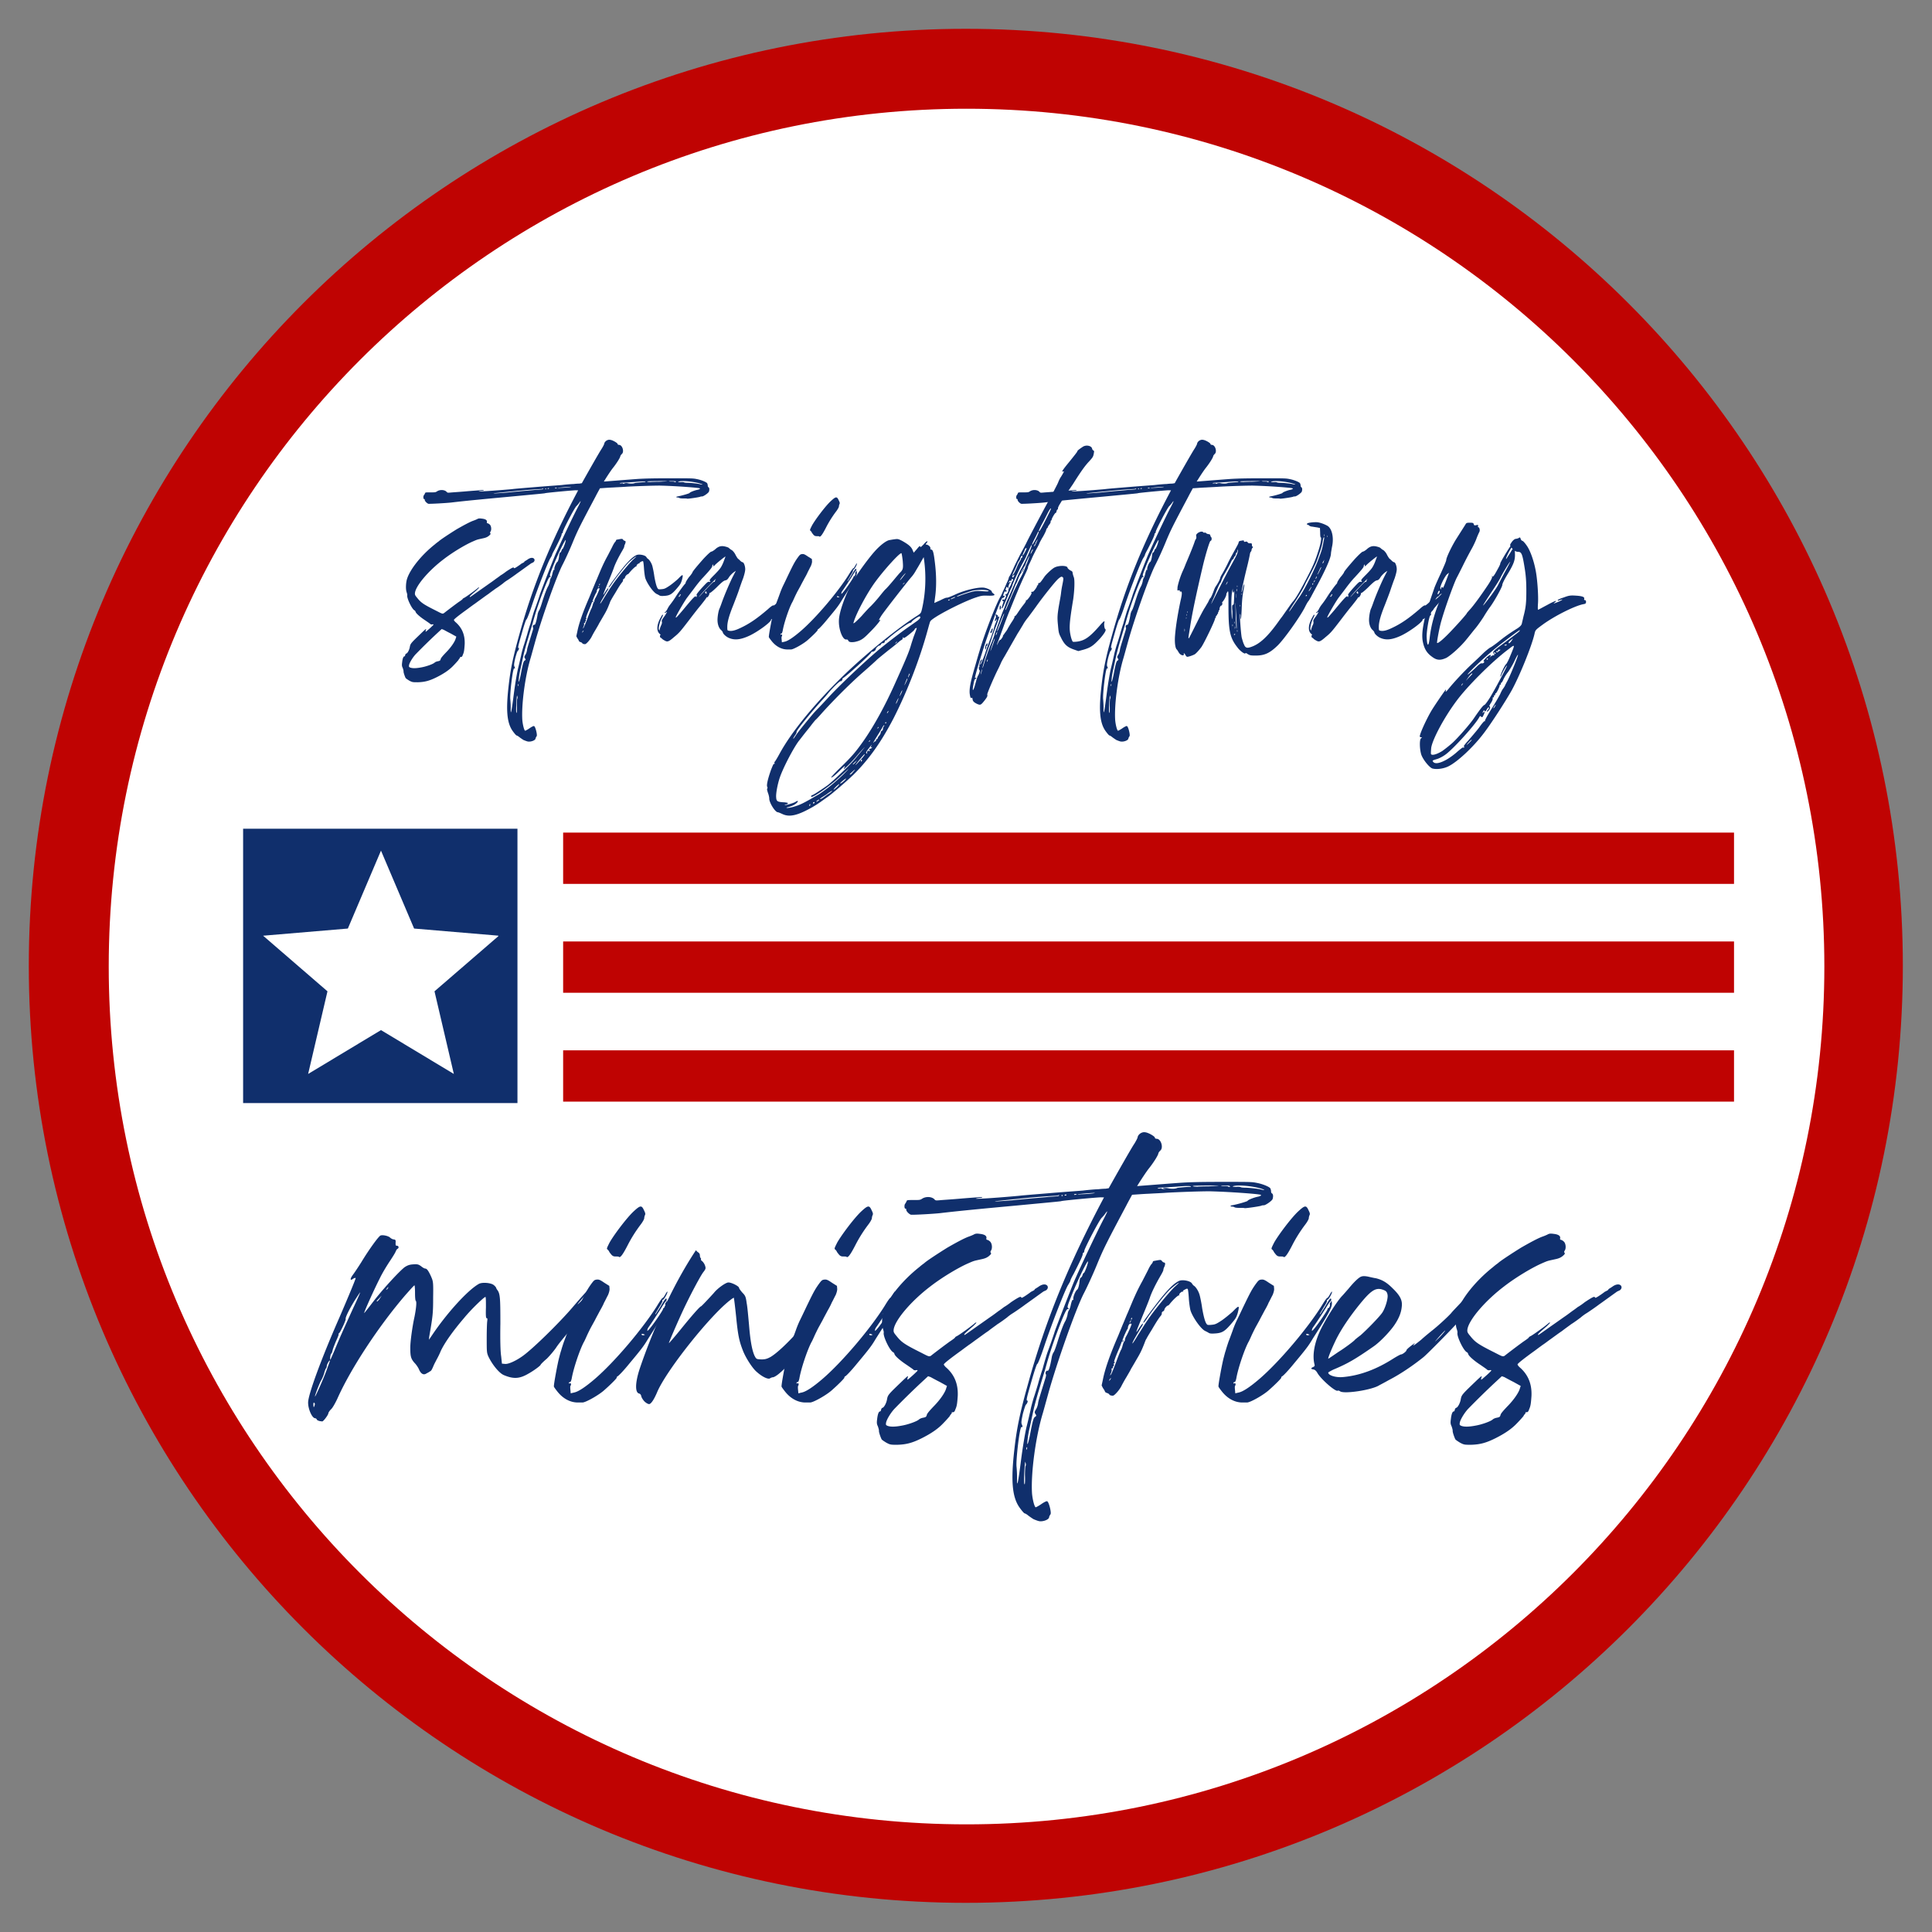 <?xml version="1.0" encoding="UTF-8"?>
<svg data-bbox="5.59 5.59 363.75 363.75" height="375" viewBox="0 0 375 375" width="375" xmlns="http://www.w3.org/2000/svg" data-type="ugc">
    <rect x="0" y="0" width="375" height="375" fill="#808080" stroke="none"/>
    <g>
        <defs>
            <clipPath id="402c0d3a-23c8-4810-bfaa-56653ed58574">
                <path d="M173.102 63.348h39v37.5h-39Zm0 0"/>
            </clipPath>
            <clipPath id="3b18e8fe-6406-4239-8f34-7245aa8a9c41">
                <path d="M51 165.027h45.723v43.5H51Zm0 0"/>
            </clipPath>
        </defs>
        <path d="M169.344 59.21h45.75v45.75h-45.75V59.21" fill="#102F6C"/>
        <g clip-path="url(#402c0d3a-23c8-4810-bfaa-56653ed58574)">
            <path d="m192.691 93.445 12.055 7.332-3.2-13.82 10.65-9.3-14.024-1.2-5.48-13.039-5.485 13.039-14.023 1.2 10.652 9.3-3.2 13.82Zm0 0" fill="#FFFFFF"/>
        </g>
        <path d="M187.465 5.59C87.02 5.59 5.59 87.02 5.59 187.465S87.02 369.34 187.465 369.34 369.34 287.91 369.34 187.465 287.91 5.59 187.465 5.59" fill="#BF0302"/>
        <path d="M187.605 21.105c-91.953 0-166.5 74.547-166.5 166.5 0 91.958 74.547 166.5 166.5 166.5 91.958 0 166.5-74.543 166.5-166.5 0-91.953-74.543-166.5-166.5-166.5" fill="#FFFFFF"/>
        <path d="M47.188 160.855h53.25v53.25h-53.25v-53.25" fill="#102F6C"/>
        <g clip-path="url(#3b18e8fe-6406-4239-8f34-7245aa8a9c41)">
            <path d="m73.95 199.941 14.14 8.512-3.754-16.039 12.496-10.793-16.453-1.39-6.43-15.126-6.43 15.125-16.449 1.391 12.492 10.793-3.753 16.04Zm0 0" fill="#FFFFFF"/>
        </g>
        <path stroke="#BF0302" d="M0 0h23.288" fill="none" transform="matrix(9.759 0 0 9.957 109.305 166.585)"/>
        <path stroke="#BF0302" d="M0 0h23.288" fill="none" transform="matrix(9.759 0 0 9.957 109.305 187.716)"/>
        <path stroke="#BF0302" d="M0 0h23.288" fill="none" transform="matrix(9.759 0 0 9.957 109.305 208.847)"/>
        <path d="M102.378 108.618c-.16.117-.594.355-.594.394 0 .078-.12.156-.277.238-.16.078-.316.157-.356.196-.078.082-.87.632-1.109.754-.195.117-.234.117-.316 0-.04-.16-.434.039-1.5.75-.399.316-.871.632-1.032.71-.156.122-.511.399-.867.633a31.94 31.94 0 0 1-1.031.754c-.234.156-1.223.867-2.254 1.582-.95.672-1.777 1.266-1.816 1.266-.043 0-.043-.04-.043-.082 0-.078.277-.356 1.347-1.266.278-.273.473-.472.473-.511-.039-.04-.156 0-.238.078-.473.433-2.41 1.82-2.688 1.937-.16.078-.277.16-.277.2 0 .077-.395.355-.871.671-.75.555-1.184.871-2.57 1.938-.434.355-.395.355-1.622-.278-2.53-1.265-3.003-1.582-3.757-2.53-.434-.513-.473-.634-.434-.99.2-1.421 2.648-4.312 5.578-6.523 1.738-1.347 4.192-2.808 5.653-3.441.91-.398.832-.355 1.898-.594.594-.12.871-.238 1.187-.476.356-.317.395-.356.317-.512-.078-.082-.078-.2.039-.355.2-.317.16-.993-.117-1.31-.16-.155-.356-.273-.438-.273-.156-.042-.195-.12-.156-.238.078-.355-.238-.594-.95-.672-.554-.082-.71-.039-.988.118-.16.078-.554.238-.793.316-.71.277-1.738.832-3.124 1.621-1.461.91-3.204 2.059-3.477 2.336-.043.039-.398.273-.754.59-2.61 2.058-4.824 4.828-5.418 6.726-.238.75-.277 2.016-.078 2.57.078.235.156.512.117.633-.078.551.871 2.57 1.387 2.887.117.04.195.156.234.278.04.273.832.988 1.86 1.66.515.355.988.672 1.027.75.082.039.238.078.36.039.156-.04.234 0 .234.039 0 .12-1.344 1.308-1.5 1.387-.043.039-.043-.122 0-.278.156-.394.078-.355-.871.555-1.977 1.898-2.098 2.016-2.215 2.61-.078.593-.438 1.265-.672 1.343-.121.04-.2.117-.238.316-.04.16-.079.239-.157.239-.199 0-.359.433-.437 1.187-.078.551-.04.75.12 1.067.08.238.157.515.157.632-.039.2.238.989.395 1.305.082.117.394.317.71.516.594.316.676.316 1.665.316 1.343-.039 2.254-.277 3.675-.988 1.266-.633 2.297-1.309 3.047-2.059.555-.554 1.145-1.226 1.188-1.304 0-.04.078-.16.156-.239.078-.078.16-.195.117-.238-.039-.039.043-.078.16-.078.2 0 .278-.078.395-.434.238-.515.277-.91.355-2.015.082-1.82-.511-3.246-1.816-4.352-.16-.16-.277-.316-.277-.394 0-.122.867-.832 2.687-2.137.516-.395 1.028-.75 1.07-.793.079-.04.512-.356.989-.711.512-.356 1.344-.988 1.937-1.383.555-.437 1.188-.87 1.383-1.027.516-.317 1.149-.793 1.465-1.031.117-.118.434-.356.672-.512.594-.356 1.976-1.348 2.055-1.426.082-.039 2.53-1.82 2.77-1.977.116-.039.237-.117.355-.16.671-.472.039-1.382-1.106-.55Zm-13.805 14.949-.117.355c-.16.633-.949 1.781-1.937 2.77-.594.633-.95 1.027-.989 1.265-.082.274-.16.317-.554.395-.239.039-.516.156-.633.277-.317.278-1.621.75-2.57.91-1.028.196-1.704.196-2.137.04-.277-.122-.277-.16-.238-.477.082-.473.754-1.582 1.347-2.176a118.803 118.803 0 0 1 3.914-3.836l1.067-.988.355.121c.16.078.793.434 1.426.75Zm0 0" fill="#102F6C"/>
        <path d="M116.455 94.774c.672-.04 1.582-.117 2.57-.156.594-.04 1.582-.082 2.215-.122 1.543-.117 6.367-.277 7.117-.234 3.008.078 7.121.395 7.434.512.16.078.082.16-.313.277-.676.117-1.625.516-1.625.633 0 .078-1.46.516-2.332.672-.316.039-.316.2-.039.2.117 0 .277.038.355.077.079.078.356.117.793.117.356 0 .711 0 .75.043.157.04 2.098-.238 2.493-.359.156-.078.355-.078.394-.078.238.039 1.266-.672 1.344-.95.121-.394.078-.71-.078-.828-.117-.042-.16-.199-.16-.359 0-.156-.078-.355-.118-.433-.199-.239-1.148-.633-1.976-.79-.793-.16-.95-.16-5.18-.16-3.285 0-4.828.04-6.172.117-1.187.083-4.152.317-6.722.516.71-1.148 1.343-2.094 1.738-2.61.676-.831 1.465-2.058 1.465-2.331.039-.121.16-.278.277-.399.516-.394.156-1.699-.476-1.777-.196 0-.356-.082-.317-.16 0-.196-.988-.79-1.5-.828-.476-.082-1.027.316-1.11.75 0 .117-.234.554-.472.949-.394.555-2.77 4.746-3.875 6.723l-.476.078c-.317 0-.79.039-1.106.082-.316 0-1.348.078-2.297.195-.949.078-3.242.238-5.101.395-1.86.16-3.914.316-4.547.398-3.403.316-7.078.55-6.406.394.156-.039.394-.078.593-.078.157 0 .317-.039.317-.082 0-.039-.2-.039-.477-.039-.277.04-1.621.121-2.965.239-1.343.117-2.73.199-3.047.238-.511.039-.593.039-.75-.16-.394-.395-1.226-.434-1.78-.118-.356.239-.395.239-1.345.239-.988 0-.988 0-1.066.195-.04.121-.121.238-.16.316-.195.122-.195.793 0 .793.082-.039.12.04.12.157 0 .238.435.672.712.754.316.039 3.281-.121 4.39-.239 2.649-.316 5.93-.632 11.508-1.148 6.723-.633 6.684-.633 6.762-.672.238-.078 6.05-.633 6.05-.555h.356c-5.379 10.125-8.816 18.59-11.43 28.043-1.183 4.23-1.699 6.645-2.054 9.809-.555 4.742-.356 7.195.71 8.777.356.516.712.91.794.95.078 0 .316.12.55.316.2.16.555.394.794.555.277.117.671.277.91.316.593.078 1.422-.238 1.46-.594 0-.117.122-.316.2-.433.2-.16-.238-1.98-.516-1.98-.078-.04-.472.16-.867.437-.398.277-.793.472-.832.472-.2-.039-.477-1.183-.555-2.054-.195-2.97.516-8.465 1.621-12.102.16-.555.516-1.86.793-2.848 1.266-4.629 4.23-13.011 5.418-15.265.434-.832 1.422-2.969 2.055-4.551.91-2.172 1.348-3.043 4.313-8.621.277-.55.593-1.106.87-1.621Zm15.46-1.344c.91-.16 3.204.117 4.235.516.394.117.156.156-.277.039-.395-.121-1.899-.278-2.493-.278-.277 0-.554-.039-.593-.078-.04-.043-.317-.082-.633-.043-.594 0-.75-.078-.238-.156Zm-1.343-.039c.394 0 .672.04.633.04-.157.038-.157.038 0 .116.078.04.078.04-.078.04-.079 0-.2 0-.2-.04 0-.039-.195-.078-.472-.078-.317 0-.555 0-.594-.039-.04-.039.277-.039.71-.039Zm-4.785.04c.316-.04 3.757-.08 3.68 0-.044 0-.715.038-1.505.077-.793 0-1.503.04-1.582.04-.039.038-.277 0-.476 0-.395-.04-.395-.079-.117-.118Zm-5.496.355c.117-.079.234-.079 1.265-.118.434-.039 1.227-.082 1.739-.12 1.226-.118 2.019-.118 2.019 0 0 .038-.082.038-.2.038-.394 0-1.741.121-1.859.16-.238.118-.71.157-1.265.079-.317-.079-.672-.079-.75-.079-.2.079-.16.079.117.118.277.039.277.039-.117.039-.238 0-.399-.04-.356-.078.04-.04-.082-.04-.277 0-.2 0-.355 0-.316-.04Zm-16.414 1.304c-.594.078-1.739.16-2.649.238-.832.079-2.137.2-2.848.278-1.976.156-2.652.195-2.57.156.04-.039.633-.078 1.344-.156.71-.078 1.937-.2 2.73-.278a113.7 113.7 0 0 1 4.903-.394c.238 0 .472-.04.554-.082.04-.04.118-.04.118.043 0 .078-.2.117-1.582.195Zm2.015-.117a.084.084 0 0 1-.078-.078c0-.043.04-.082.078-.082.082 0 .121.039.121.082 0 .039-.039.078-.12.078Zm.516-.078c-.117 0-.156-.043-.117-.082a.298.298 0 0 1 .195-.078c.039 0 .082.039.082.078s-.082.082-.16.082Zm1.62-.16c-.194.078-.316.078-.316 0 0-.04.122-.078.239-.078.199 0 .238.039.078.078Zm2.06-.117c-.399.039-.989.078-1.305.078-.317.039-.555.039-.516 0 .078-.04 2.57-.239 2.57-.2 0 .04-.316.082-.75.122Zm-9.692 41.011c-.039.078-.078.711-.078 1.383.039.711 0 1.344-.04 1.344-.12.12-.12-.672-.038-2.215.078-1.027.117-1.344.156-1.027.078.199.078.433 0 .515Zm.2-2.531c-.04.117-.083.078-.083-.078.043-.2.082-.277.121-.2.04.04 0 .157-.039.278Zm9.214-28.2c-.039.395-.516 1.661-.633 1.661-.039-.04-.16.16-.199.355-.078.2-.195.36-.277.36-.078 0-.156.355-.196.828-.082.476-.199.871-.316.95-.277.198-.633 1.109-.594 1.425.04.156.04.195-.039.117-.082-.078-.199.2-.316.672-.082.434-.238.832-.278.871-.078.078-.199.356-.238.711-.078.355-.238.793-.355.988-.278.477-.711 1.66-1.188 3.203-.195.633-.433 1.305-.554 1.465-.118.157-.235.512-.274.75-.238 1.387-.476 2.137-.633 2.02-.082-.043-.199.039-.277.195-.04.16-.04.317.039.356.04.039 0 .355-.121.671-.79 2.614-1.027 3.286-1.067 3.68-.039.277-.156.672-.316.91-.238.395-.238.473-.078.711.156.239.156.278-.078.434-.2.12-.317.555-.594 1.898-.355 2.02-.672 2.89-.516 1.543.04-.511.2-1.383.356-1.976.121-.594.355-1.66.516-2.414.156-.711.554-2.172.87-3.204.317-1.066.712-2.41.907-3.003.594-2.254 1.465-4.825 2.492-7.395.516-1.266.754-1.703.91-1.703.2.039.2 0 .04-.156-.157-.121-.04-.438.554-1.938 1.148-2.808 2.531-5.578 2.453-4.984Zm2.371-6.484c-1.066 2.016-3.797 7.829-4.547 9.61-1.109 2.77-2.847 7.277-2.886 7.515-.04.157-.633 1.899-1.07 3.043-.079.239-.196.633-.274.91-.082.239-.277.95-.438 1.544a31.701 31.701 0 0 0-.671 2.214c-.2.633-.473 1.582-.672 2.137-.16.55-.395 1.383-.477 1.856-.117.476-.355 1.582-.59 2.492-.238 1.027-.554 2.886-.832 5.023-.433 3.442-.633 4.352-.594 2.649 0-.512-.039-1.266-.078-1.66-.117-.989.473-6.09.75-6.012.16.078.2 0 .04-.395-.118-.238-.04-.633.16-1.582.199-.71.394-1.344.472-1.383.16-.12.356-.593.2-.593-.2-.04-.118-.317.671-3.086.395-1.383.75-2.453.832-2.453.078.039.594-1.266 1.106-2.848 1.148-3.399 3.047-8.227 3.52-9.016.199-.316.355-.593.355-.672 0-.078.199-.515.476-.988.91-1.781 1.383-2.77 1.383-3.008 0-.117.04-.195.082-.195.078 0 .156-.121.156-.316.118-.516 2.215-4.551 2.61-4.946.199-.195.476-.511.594-.71.394-.516.316-.278-.278.87Zm0 0" fill="#102F6C"/>
        <path d="M131.597 112.375c-.394.356-1.105.95-1.62 1.305-.829.55-1.028.633-1.5.672-.317.039-.595.039-.677 0-.273-.16-.511-.91-.789-2.453a18.753 18.753 0 0 0-.394-2.055c-.16-.555-.555-1.187-.871-1.387-.078-.039-.2-.195-.278-.316-.199-.395-1.422-.633-1.937-.395-.594.278-1.227.832-2.215 1.977-.95 1.11-2.965 3.797-3.125 4.152-.195.438.2.04.633-.672.754-1.105 2.492-3.32 3.242-4.074.316-.316 1.305-1.105 1.426-1.105.039 0-.2.238-.555.554-.75.672-3.203 3.637-4.113 5.02-.356.477-.988 1.543-1.461 2.258-.793 1.344-1.07 1.66-.715.906.2-.394 1.148-1.976 1.227-2.094a.86.86 0 0 0 .16-.277c.156-.434-.082-.2-.477.395-.238.355-.394.632-.433.632-.079 0 .156-.554.91-2.41a73.79 73.79 0 0 0 1.066-2.652c.278-.871.91-2.133 1.621-3.36.239-.398.438-.793.438-.87a1.2 1.2 0 0 1 .117-.434c.2-.399.2-.715 0-.715-.078 0-.2-.078-.316-.195-.16-.239-.16-.239-1.188-.04-.117 0-.195.079-.195.118 0 .078-.082.199-.16.316-.118.078-.395.555-.594.988-.238.477-.594 1.149-.79 1.543-.593 1.067-.91 1.739-1.386 2.809-.234.55-.594 1.422-.828 1.977-.238.515-.555 1.343-.754 1.78-.195.473-.512 1.266-.71 1.74-1.188 2.73-1.977 4.944-2.294 6.565l-.2.91.2.395c.156.195.277.434.317.555.039.078.156.156.316.195.117.04.277.121.316.2.04.078.157.156.239.156.078.039.234.039.316.039.234 0 .988-.867 1.266-1.422.117-.238.433-.832.75-1.344.277-.476.632-1.07.71-1.266.122-.199.516-.87.833-1.425.593-.989.789-1.422 1.226-2.532.078-.234.195-.511.278-.593.039-.118.394-.711.789-1.344.671-1.145 1.066-1.777 1.382-2.137.082-.117.16-.273.121-.355 0-.117.079-.235.196-.278.082-.039.199-.156.199-.273.04-.2.355-.555.516-.594.078 0 .195-.12.316-.277.473-.594 1.223-1.305 1.383-1.266.117 0 .117 0 .039-.039-.156-.12.355-.594.516-.515.078.039.078.039.039-.04-.04-.078.039-.16.277-.277.277-.156.355-.156.434-.078.039.078.117.672.16 1.344.039.672.156 1.504.234 1.82.277.988 1.582 2.887 2.254 3.164.16.078.398.195.516.277.199.118.476.118 1.027.079.988-.079 1.387-.317 2.336-1.426.71-.828.789-.988.988-1.621.317-1.227.235-1.266-.754-.235Zm-15.383 1.383c.157-.117.157-.117.04.078-.079.121-.118.239-.157.239v-.04c-.043-.078.04-.16.117-.277Zm-3.003 8.781c-.082.118-.122.196-.16.235 0 0-.04 0-.04-.04 0-.077.078-.195.157-.277.12-.117.16-.117.043.082Zm2.37-6.488c-.117.2-.199.438-.199.516 0 .117-.039.195-.078.277-.078 0-.199.317-.277.633-.078.277-.195.633-.277.71-.04.079-.356.829-.672 1.7a26.588 26.588 0 0 1-.75 1.86c-.239.355-.239.277-.04-.157.079-.199.118-.437.079-.515-.04-.118 0-.16.078-.16.121 0 .16-.079.121-.157-.04-.078-.04-.117 0-.117.117.078.195-.316.117-.438-.078-.078-.039-.078 0-.039.078 0 .117-.039.16-.117.04-.082 0-.12-.043-.082-.156.121.043-.472.555-1.699a13.15 13.15 0 0 0 .516-1.305c.039-.078.078-.117.156-.117.039.04.121 0 .16-.082 0-.078 0-.078-.082-.039-.039.04-.078.082-.117.04 0-.157.594-1.54.75-1.74.082-.116.121-.237.082-.237 0 0 0-.118.078-.278.078-.195.156-.316.277-.316.118 0 .196 0 .196.039.043.082-.59 1.504-.79 1.82Zm.872-2.648c-.082.195-.121.238-.16.078 0-.04.039-.117.078-.156.082-.043.082 0 .082.078Zm0 0" fill="#102F6C"/>
        <path d="M154.89 113.957c-.157 0-.672.473-.75.79-.04.117-.2.199-.317.238-.16.039-.555.355-.91.75-.395.355-.71.633-.75.633 0-.04.078-.196.234-.356.121-.117.239-.316.16-.434-.039-.12-.394.157-1.187.95-.71.672-1.187 1.066-1.227.988-.078-.078-.472.156-1.066.71-2.215 1.9-3.719 2.927-5.656 3.798-.871.394-1.504.515-1.977.394-.277-.039-.277-.117-.277-.75 0-.949.355-2.215 1.187-4.273.395-1.027.91-2.332 1.106-2.965.2-.594.555-1.621.793-2.215.238-.75.394-1.344.394-1.738 0-.594-.277-1.348-.515-1.348-.078 0-.274-.117-.434-.273-.117-.121-.316-.317-.394-.36-.121-.078-.317-.394-.516-.75a2.686 2.686 0 0 0-.71-.949 2.472 2.472 0 0 1-.556-.394c-.078-.121-.433-.239-.75-.317-.793-.199-1.343-.039-1.976.555-.238.195-.594.434-.754.434-.195.078-.672.515-1.422 1.304-1.266 1.422-2.254 2.61-2.215 2.73 0 .04-.277.473-.672.907-.355.477-.632.95-.632 1.031 0 .117-.083.235-.16.317-.118.078-1.266 1.62-1.778 2.449a18.03 18.03 0 0 1-1.148 1.625 4.71 4.71 0 0 0-.516.867c-.156.238-.316.477-.356.477-.078 0-.117.039-.117.117 0 .078.078.078.2 0 .355-.317.234 0-.278.75-.476.633-.555.832-.476 1.031.039.195 0 .434-.196.79-.12.316-.238.632-.238.753 0 .156-.04.156-.121.04-.156-.24.082-1.349.437-2.099.395-.832.395-.832.239-.832-.082 0-.278.399-.516.832-.672 1.383-.633 2.414.04 2.926.116.082.116.16.038.2-.117.078-.039.515.121.515.04 0 .157.078.235.195.082.078.316.239.554.356.477.277.75.2 1.782-.711 1.027-.832 1.265-1.149 2.964-3.363.75-.989 1.7-2.215 2.176-2.766.434-.555.91-1.148 1.028-1.344.117-.199.238-.316.238-.277 0 .234.433-.399.433-.633 0-.121.079-.2.16-.2.079 0 .712-.515 1.344-1.148.91-.906 1.266-1.183 1.582-1.265.317-.04.473-.196.79-.711.238-.317.632-.711.87-.871l.395-.274-.55 1.067c-.516.988-1.583 3.441-2.176 5.101-.16.477-.356.95-.395 1.067-.238.398-.438 1.62-.438 2.297 0 .867.278 1.62.711 1.976.16.156.317.356.317.434.043.316.672.87 1.148 1.07 1.067.473 2.176.395 3.797-.316 1.66-.715 4.43-2.73 4.43-3.207 0-.079.078-.157.117-.118.121.079 2.02-1.738 2.02-1.937 0-.04.511-.672 1.144-1.344.633-.672 1.11-1.305 1.11-1.344 0-.082.078-.12.117-.12.039 0 .16-.157.16-.356.039-.2.234-.516.433-.672.356-.316.395-.434.118-.434Zm-23.055 1.66c.078 0 .117-.078.117-.16 0-.117.04-.156.117-.117.082.04.043.156-.039.278-.156.238-.273.316-.273.117 0-.04.039-.117.078-.117Zm5.101-.476c-.12-.156-.12-.195 0-.277.118-.118.157-.078.196.082.082.277-.04.394-.196.195Zm2.016-2.766c-.117.157-.195.356-.195.434.039.078-.043.117-.16.117-.157 0-.672.516-1.543 1.465-.75.79-1.344 1.465-1.383 1.465-.078 0 1.066-1.266 2.215-2.453.71-.711 1.187-1.188 1.066-1.028Zm1.426-3.164c-.438.989-.555 1.145-1.621 2.254-.992.988-1.11 1.145-.95 1.305.118.156.118.195-.16.156-.277-.039-.433.121-1.421 1.188-.676.75-1.07 1.265-1.032 1.343.082.082.082.239 0 .356-.039.121-.078.16-.078.082-.039-.477-.516.039-2.61 2.57-1.109 1.305-1.343 1.543-1.343 1.344 0-.238 1.898-3.48 2.293-3.914.078-.121.633-.832 1.227-1.621.55-.754 1.343-1.742 1.777-2.176 1.348-1.465 1.781-1.98 1.781-2.215 0-.082.04-.238.117-.277.121-.04.121 0 .082.117-.12.238.078.238.317-.039.273-.316 1.976-1.7 2.054-1.66 0 .039-.199.554-.433 1.187Zm0 0" fill="#102F6C"/>
        <path d="M158.685 122.34c0-.078.04-.199.16-.238.195-.117.95-.91 1.778-1.938 1.82-2.175 2.175-2.648 2.808-3.718 2.531-3.953 2.887-4.703 2.887-5.336l-.04-.399-.16.278c-.117.12-.156.277-.117.316.118.121-.156.633-.277.555-.078 0-.117 0-.039.078.078.078-1.582 2.531-2.137 3.125-.234.238-.277.277-.234.078 0-.117.078-.277.156-.395.434-.593 1.465-2.175 1.938-2.925.277-.477.593-.95.71-1.028.083-.12.122-.238.083-.316-.082-.2-.239 0-.715.789-.196.355-.434.71-.473.793-.078.078-.2.316-.316.473-.078.16-.16.277-.2.199 0-.04.278-.477.594-1.031.317-.473.555-.95.477-.989-.04-.039 0-.117.078-.117.2-.039.789-1.148.672-1.226-.04-.04-.156.16-.317.433-.156.277-.316.516-.394.516-.078 0-.438.515-.793 1.11-2.133 3.437-6.445 8.538-9.45 11.112-1.386 1.184-2.452 1.899-3.085 2.016l-.516.117-.039-.472c-.039-.317-.039-.594 0-.633.16-.2.078-.516-.117-.395-.078.04-.121.04-.121-.043 0-.078.082-.156.199-.156.078 0 .156-.2.238-.555.235-1.422 1.184-4.27 1.817-5.457.082-.117.277-.554.437-.91.156-.355.395-.828.512-1.066.121-.239.437-.793.715-1.305.234-.477.594-1.11.75-1.426.16-.277.476-.828.633-1.226.199-.356.433-.867.593-1.145.118-.277.239-.633.239-.91l-.04-.477-.753-.472c-.633-.434-.828-.516-1.145-.477-.36.043-.437.121-.95.832-.515.75-.714 1.106-1.82 3.403-.316.671-.71 1.5-.87 1.816a15.357 15.357 0 0 0-.672 1.625c-.2.55-.473 1.305-.633 1.7-.117.355-.317.948-.395 1.265-.12.316-.238.828-.316 1.105-.238.871-.832 4.075-.793 4.352 0 .078.238.394.516.75.87 1.11 2.015 1.703 3.203 1.664h.593c.473 0 2.532-1.148 3.36-1.938 1.031-.91 1.781-1.703 1.781-1.78Zm3.953-6.605c.16.039.277.12.317.12 0 0-.079.04-.235.079-.16 0-.277-.04-.277-.121 0-.078.039-.117.195-.078Zm-5.297-12.696c.078.079.156.2.196.239 0 .078.16.277.316.472.2.239.36.317.676.317.195 0 .433 0 .472.043.2.234.594-.278 1.344-1.742a21.212 21.212 0 0 1 1.938-3.086c.277-.356.554-.829.554-.989 0-.156.078-.394.118-.472.082-.16.042-.317-.157-.711-.355-.793-.554-.754-1.543.156-1.027.95-2.965 3.52-3.636 4.707-.438.871-.477.95-.278 1.066Zm0 0" fill="#102F6C"/>
        <path d="M192.775 115.18c-.16-.117-.277-.273-.277-.316.117-.196-.75-.672-1.465-.79-.95-.16-3.32.356-5.14 1.106-1.66.754-1.938.832-2.137.832-.078-.039-.672.2-1.266.516-.629.277-1.144.511-1.144.511s.078-.511.156-1.144c.277-1.899.277-4.313-.078-7-.196-1.621-.356-2.176-.633-2.215-.156 0-.238-.082-.195-.277 0-.317-.438-.672-.832-.711-.118 0-.118-.082.078-.278.12-.12.199-.277.16-.355-.082-.043-.399.195-.715.59-.512.515-.633.633-.672.437-.039-.199-.195-.078-.633.473l-.632.715-.235-.555c-.277-.633-.832-1.07-2.02-1.742-.71-.356-.828-.395-1.382-.316-.356.039-.793.12-1.028.16-.632.078-1.82.988-2.886 2.175-1.348 1.5-3.797 4.903-4.473 6.207-1.305 2.415-2.41 5.54-2.488 7.079-.121 1.78.71 3.957 1.422 3.84.199 0 .316.039.355.156.121.355.516.433 1.305.316 1.11-.238 1.582-.516 2.77-1.738 1.425-1.387 2.53-2.809 2.058-2.531-.238.156-.2 0 .355-.872.551-.832 5.258-6.882 5.891-7.554a7.3 7.3 0 0 0 .711-1.028c.2-.355.676-1.109.992-1.703l.59-1.027.082.555c.434 3.28.277 6.445-.398 9.453-.196.828-.196.867-.907 1.344-3.601 2.253-9.613 7.117-13.804 11.113-5.891 5.656-10.598 11.351-12.973 15.738-.473.871-.91 1.582-.95 1.543-.038-.039-.038.082 0 .238 0 .2 0 .239-.077.16-.078-.16-.239.235-.594 1.106-.633 1.781-.91 3.008-.75 3.324.078.156.078.274 0 .356-.078.078 0 .394.156.867.16.398.238.871.238 1.031-.039.75 1.11 2.649 1.66 2.688.122 0 .477.16.833.316 1.422.711 3.047.316 6.011-1.383 1.188-.715 1.305-.832 2.926-1.98 1.027-.75 3.996-3.32 5.063-4.387 2.886-2.887 5.218-6.172 7.593-10.719 2.649-5.18 5.102-11.468 6.684-17.281.2-.715.394-1.426.473-1.582.199-.633 5.418-3.402 8.504-4.55 1.386-.473 1.582-.513 2.648-.473 1.266.039 1.625-.079 1.07-.438Zm-19.496-2.371c-.594.71-1.265 1.465-1.465 1.621-.199.2-.71.832-1.187 1.426a26.305 26.305 0 0 1-1.582 1.777c-.434.395-1.227 1.266-1.778 1.899-.593.632-1.226 1.226-1.386 1.343-.278.16-.278.16-.156-.195.472-1.621 2.53-5.5 4.152-7.715 1.86-2.531 4.902-5.851 5.101-5.574.04.04.157.71.239 1.465.117 1.5.078 1.7-.555 2.332-.16.156-.754.871-1.383 1.621Zm2.172.473c-.078.082-.156.16-.195.16-.04 0 0-.078.078-.16.117-.118.2-.196.238-.196.04 0 0 .078-.12.196Zm-.078-1.461c-.316.433-.633.789-.672.789-.117 0 .75-1.145 1.066-1.344.122-.156-.039.117-.394.555Zm-18.113 44.414c0 .117-.078.195-.118.195-.082 0-.082-.078-.039-.195.04-.121.079-.2.118-.2.039 0 .039.079.039.2Zm.832-.399c-.04.082-.16.121-.239.121-.039 0-.078-.082-.039-.16.078-.078.157-.117.239-.117.039 0 .078.078.039.156Zm.75-.433c-.118.117-.278.199-.356.199-.078 0 0-.121.117-.2.16-.116.317-.198.399-.198.039.039 0 .12-.16.199Zm2.648-1.86c-.117.16-.394.356-.633.516-.273.156-.75.512-1.066.75-.356.238-.633.355-.633.277.04-.078.277-.277.555-.433.316-.2.594-.399.633-.399a8.72 8.72 0 0 1 .71-.511c.356-.239.555-.317.434-.2Zm.992-.789c-.316.274-.593.512-.675.512-.04-.04.16-.277.476-.594.317-.316.594-.511.633-.472.039 0-.16.277-.434.554Zm1.5-1.304c-.472.433-.91.75-.91.59 0-.079.676-.672 1.07-.907.157-.12.079.04-.16.317Zm1.543-1.543c-.199.277-.472.472-.515.433-.157 0-.118-.039.437-.554.594-.551.672-.512.078.12Zm.078-1.543c-.156 0-.078-.04.317-.438l.437-.355-.316.398c-.2.234-.399.395-.438.395Zm1.704-.754c-.04.12-.082.199-.16.199-.04 0-.079-.078-.04-.2.04-.116.118-.195.16-.195 0 0 .04.079.04.196Zm0-.434c-1.227 1.383-1.704 1.82-.754.633a33.991 33.991 0 0 1 1.109-1.305c.355-.277.195.04-.355.672Zm1.898-2.015c-.121.117-.238.195-.316.156-.082 0-.16.078-.2.16-.039.117 0 .156.078.117.083-.078.122-.039.04.117-.079.16-.118.16-.157.043-.078-.12-.117-.082-.238.04-.117.117-.156.234-.117.355.078.156.078.156-.16.039-.078-.078 0-.277.355-.75.277-.36.594-.754.676-.832.117-.078.117-.078.039 0-.2.238-.2.555 0 .433.117-.078.117-.039 0 .122Zm-.516-1.305c.078-.121.16-.2.2-.16 0 .039-.04.16-.122.238-.117.117-.156.078-.078-.078Zm2.848-2.848c-.078.078-.156.278-.156.473a.45.45 0 0 1-.2.355c-.117.04-.238.2-.238.356 0 .199-.156.437-.316.633-.156.16-.278.398-.278.476-.039.117-.078.2-.156.156-.078 0-.16.082-.16.2 0 .16-.039.238-.156.238-.078 0-.2.078-.278.195-.078.082-.117.121-.117.082 0-.039.356-.633.75-1.265.395-.633.871-1.387 1.028-1.704.16-.277.316-.472.355-.433.04.039.04.156-.078.238Zm-1.188.278c.04-.16.122-.2.16-.16.04.038 0 .16-.077.199-.16.156-.16.117-.082-.04Zm1.583-.91c-.079.077-.118.038-.118-.04 0-.082.078-.16.118-.16.082.04.12.04.12.078 0 .04-.038.121-.12.121Zm.355-2.02c-.078.082-.117.12-.117.039 0-.078.078-.195.16-.317.078-.117.117-.117.117-.039 0 .04-.078.2-.16.317Zm1.938-2.332c-.196.433-.317.672-.317.515 0-.16.438-1.03.477-1.03.039 0-.04.237-.16.515Zm.675-1.383c-.16.316-.277.512-.277.473 0-.157.434-1.188.512-1.106 0 .04-.078.317-.235.633Zm.907-2.098c-.356.711-.356.633.082-.433.117-.317.234-.477.234-.399.043.082-.117.438-.316.832Zm.632-1.382c-.195.472-.273.394-.078-.083.078-.234.16-.394.2-.316.038 0 0 .2-.122.399Zm.91-7.594c-.195.594-.472 1.422-.593 1.86-.395 1.304-1.106 2.964-3.121 7.433-1.899 4.23-3.957 7.949-5.895 10.758-1.582 2.253-2.332 3.164-4.625 5.378-1.031.989-1.82 1.86-1.781 1.899.078.117.71-.356 1.7-1.344.476-.476.91-.87.948-.832.04.078 0 .2-.117.277-.078.118-.117.196-.039.239.156 0 1.621-1.465 2.57-2.614a27.81 27.81 0 0 1 1.305-1.46c.516-.555-.516.671-1.937 2.37-.95 1.11-4.075 4.075-5.102 4.868-1.148.828-2.848 1.937-3.008 1.937-.078 0-.156.078-.195.196-.356.754 3.125-1.543 5.297-3.52 2.215-2.055 2.531-2.293.87-.633-.948.91-2.41 2.176-3.241 2.77-.832.633-1.543 1.105-1.582 1.105 0 0-.633.356-1.383.793-1.742.989-2.297 1.227-3.363 1.543-.516.156-1.067.235-1.266.235-.238-.04-.156-.079.316-.196.793-.238 1.305-.515 1.621-.87.317-.317.079-.395-.316-.118-.355.234-1.777.633-2.055.633-.12 0-.039-.082.196-.121.672-.196.476-.395-.551-.434-1.11-.078-1.309-.2-1.348-.95-.078-.71.278-2.608.715-3.874.633-1.86 2.648-5.734 3.715-7.121.2-.235.672-.867 1.11-1.422.433-.555 1.066-1.305 1.343-1.7.316-.398.633-.792.75-.91.121-.081.672-.671 1.188-1.265 2.015-2.254 5.14-5.418 7.671-7.672 1.465-1.266 2.809-2.492 3.008-2.691.235-.239 1.266-1.067 2.293-1.899a49.074 49.074 0 0 0 2.016-1.62 2.81 2.81 0 0 1 .476-.356c.235-.118.317-.278.278-.434-.043-.16 0-.2.078-.043.078.16.316.082 1.144-.59.555-.437 1.032-.87 1.07-.949 0-.121.118-.238.239-.277.273-.16.316-.239-.398 1.62Zm-3.44 1.144c.081-.117.198-.195.237-.195 0 0-.039.078-.117.195-.12.121-.199.2-.238.2-.04 0 0-.118.117-.2Zm4.112-4.191c-.355.238-1.343.95-2.254 1.582a126.637 126.637 0 0 0-5.18 3.996c-3.202 2.727-7.671 6.961-9.886 9.371-.793.871-1.7 1.82-1.976 2.098-.278.277-.793.828-1.149 1.265-1.781 2.137-2.453 3.004-2.926 3.637-.633.95-.672.988-.672.871 0-.078.157-.355.356-.633.2-.277.316-.554.277-.632-.078-.239 2.41-3.32 4.707-5.895.672-.71 1.305-1.46 1.461-1.66.711-.867 2.215-2.371 2.375-2.293.156.078.473-.356.356-.555-.04-.039-.04-.078 0 0 .156.16 5.734-4.863 5.613-5.101 0-.04.082-.078.2-.078.276 0 .671-.278.671-.516 0-.234.672-.79.754-.672.039.04.117-.078.234-.195.082-.2.239-.278.317-.278.199.079.515-.199.437-.355 0-.04.04-.121.117-.2.079-.038.118-.038.04.118-.079.082.078-.04.316-.274 1.07-1.03 4.074-3.207 4.39-3.207.157 0 .317-.117.395-.273.238-.316 1.426-1.11 1.543-.992.238.16.04.437-.516.87Zm6.329-4.074c-.079.043-.157.12-.196.12-.199 0-.16-.12.078-.198.118-.04.157 0 .118.078Zm.671-.317c-.316.16-.59.239-.472.121.117-.12.87-.437.87-.355 0 .039-.16.156-.398.234Zm5.618-1.383c-1.266-.078-1.504-.039-2.688.317-.754.238-1.582.515-1.82.633-.278.078-.477.117-.395.039.196-.157 1.899-.75 2.965-1.067 1.027-.238 2.965-.238 3.203.04.078.078-.355.117-1.265.038Zm0 0" fill="#102F6C"/>
        <path d="M192.537 122.063c-.082.078-.16.2-.121.316 0 .078-.04.16-.118.16-.039 0-.078.079-.078.157.04.316.274.16.395-.239.117-.511.117-.593-.078-.394Zm6.168-11.707c-.04 0-.118.2-.2.394-.078.16-.117.317-.078.317.04 0 .121-.156.2-.356.078-.195.117-.355.078-.355Zm-4.508 7.87c.117-.116.117-.276.078-.472-.156-.36-.238-.277-.238.274 0 .355.039.398.16.199Zm-2.57 6.567-.2.278c-.117.117-.199.433-.199.672 0 .433 0 .433.121.195.078-.117.117-.277.078-.356-.039-.078 0-.156.078-.195.121-.043.16-.2.16-.36Zm22.898-2.691c-.16-.078-.277-.988-.16-1.266.039-.117.039-.195-.04-.238-.038-.039-.433.316-.827.793-1.899 2.176-2.848 2.887-4.274 3.125-.472.078-.91.078-.988.04-.078-.04-.277-.517-.395-1.028-.355-1.543-.316-2.453.473-7.239.238-1.699.316-3.64.121-4.23a4.333 4.333 0 0 1-.238-.832c0-.238-.121-.356-.278-.434-.316-.12-.71-.476-.71-.593-.04-.477-1.82-.477-2.61 0-.476.277-1.543 1.265-1.898 1.777-.676.988-.871 1.226-1.032 1.187-.078-.039-.156.04-.156.239 0 .117-.078.238-.16.238-.078 0-.117 0-.078.078.117.117-.711 1.227-.832 1.145-.078-.04-.156 0-.234.043-.083.078-.083.117 0 .156.078.039-.083.394-.399.832-.316.433-.55.672-.59.594-.039-.082-.082-.043-.082.078.043.078-.156.433-.394.71-.434.555-.672.872-1.305 1.821-.2.316-.434.55-.516.512-.039-.04-.078 0 0 .082.043.039-.156.472-.511.988-.317.473-.633 1.027-.754 1.227a3.406 3.406 0 0 1-.434.71c-.117.157-.316.434-.394.555-.121.117-.2.274-.16.317 0 .117-.434.75-.512.71-.082-.038-.239.196-.399.512-.355.754-.355.594.043-.394l.95-2.61c.355-.988.906-2.453 1.265-3.28.317-.794.95-2.376 1.422-3.481.434-1.07 1.11-2.57 1.465-3.325.355-.71.633-1.382.633-1.46-.043-.083.117-.438.273-.754.16-.317.399-.829.516-1.106.117-.316.476-.988.75-1.543.316-.555.593-1.11.633-1.187 0-.118.277-.594.554-1.106.317-.476.633-1.148.754-1.426.078-.316.195-.554.274-.554.043-.04.082-.078.082-.157 0-.039.117-.277.277-.476.156-.195.316-.473.273-.59 0-.121.043-.2.082-.238.079 0 .118-.078.118-.121-.04-.196.671-1.422.793-1.344.039 0 .117-.117.156-.316.039-.196.117-.356.199-.356.04 0 .117-.117.078-.238 0-.117.156-.473.356-.79.199-.316.554-.91.793-1.343.195-.398.433-.715.472-.754.078 0 .633-.828 1.305-1.816 1.66-2.653 2.414-3.64 3.125-4.39.75-.833.789-.911.91-1.544.078-.434.078-.516-.121-.594-.078-.078-.195-.199-.195-.277-.078-.633-1.188-.871-1.86-.395-.832.555-1.027.75-1.027.872 0 .078-.715.988-1.582 2.054-1.266 1.543-1.504 1.938-1.266 1.86.196-.04.278-.04.239.039-.16.316-.477.87-.676 1.148a6.472 6.472 0 0 0-.434.91c-.117.317-.594 1.184-.988 1.977-1.344 2.41-4.824 8.976-5.18 9.77a63.098 63.098 0 0 1-1.07 2.015 81.18 81.18 0 0 0-1.305 2.61c-.316.75-.71 1.542-.828 1.742-.16.195-.238.433-.238.511 0 .04-.16.477-.395.95a29.292 29.292 0 0 1-.715 1.582c-.156.394-.355.832-.433.949-.75 1.11-3.242 7.515-4.113 10.64-.157.473-.516 1.739-.832 2.848-.907 3.043-1.184 4.469-1.067 5.457.117.711.16.828.317.79.16-.079.199 0 .238.237 0 .2.117.395.195.473.2.238.832.555 1.11.594.316.039.472-.117 1.066-.867.476-.633.555-.793.476-1.11-.039-.195 1.344-3.441 2.094-4.902.239-.477.477-.988.555-1.188.078-.199.394-.793.71-1.304 1.466-2.57 1.9-3.325 2.532-4.43.438-.672.871-1.426 1.07-1.742.157-.317.594-.95.989-1.422.355-.477 1.066-1.426 1.543-2.098 1.343-1.898 3.675-4.824 4.308-5.379.477-.394.594-.433.754-.355.274.16.274.277.04 1.465a17.824 17.824 0 0 0-.278 1.699c-.04.398-.16 1.031-.238 1.465-.473 2.61-.516 3.164-.356 4.707.117 1.344.156 1.621.516 2.293.71 1.504 1.265 2.015 2.648 2.492l.79.277 1.03-.277c1.344-.395 1.856-.754 3.083-2.059.949-1.066 1.386-1.777 1.109-1.937Zm-20.367-.91c-.477 1.226-.715 1.703-.555 1.07.156-.476 1.066-2.848 1.227-3.086.195-.316 0 .277-.672 2.016Zm5.062-11.625c-.12.277-.316.789-.437 1.144-.156.356-.434.95-.633 1.305a16.61 16.61 0 0 0-.55 1.031c-.083.196-.438.95-.794 1.66-.316.711-.789 1.82-1.066 2.493-.438 1.066-.555 1.304-.594 1.144 0-.078.79-2.016 1.106-2.687.12-.356.398-.95.554-1.383.16-.399.317-.832.395-.95.082-.081.277-.554.437-.992.156-.433.395-.906.473-.988.078-.078.16-.234.16-.316-.039-.078.117-.356.277-.594.157-.273.356-.55.434-.711a.791.791 0 0 0 .117-.316c0-.079.633-1.5.711-1.5.043 0-.355 1.144-.59 1.66Zm1.067-2.453c-.118.277-.239.433-.239.355-.039-.156.356-.91.438-.871.039.043-.043.277-.2.516Zm.91-1.899c-.121.317-.278.672-.356.75-.12.16-.12.121-.082-.078 0-.117.082-.238.121-.238.079 0 .118-.078.079-.156 0-.079.117-.317.238-.516l.277-.356Zm1.105-3.597c.399-.715.871-1.66 1.11-2.137.238-.434.472-.79.511-.79.16-.042.16 0-1.265 2.805-.672 1.305-.989 1.82-1.028 1.543 0-.039.278-.71.672-1.421Zm-1.422 2.847c.317-.594.555-1.148.594-1.187 0-.078.078-.117.117-.04.078.04-.078.434-.71 1.7-.356.633-.555.91-.555.71 0-.038.238-.589.554-1.183Zm-2.414 3.164c.082.04.121 0 .121-.12a.54.54 0 0 1 .118-.317c.039-.078.16-.317.199-.473.078-.2.156-.316.234-.316.2-.04.16.039-.195.75-.356.672-.395.71-.516.515-.078-.078-.039-.078.04-.039Zm-1.699 3.36c.238-.395.473-1.028.633-1.344.117-.356.316-.711.394-.79.079-.081.16-.237.2-.316 0-.12.078-.316.156-.437.16-.356.398-.277.277.039-.078.16-.156.238-.238.2-.078-.04-.078-.04-.04.038.083.078 0 .278-.155.477-.121.156-.438.789-.672 1.383-.238.554-.516 1.105-.633 1.226-.082.078-.16.196-.16.278 0 .078.078.078.16-.043.078-.079.156-.157.195-.118.04.04-.039.16-.117.317-.16.277-.16.277-.277.039-.04-.156.039-.473.277-.95Zm-6.172 19.023c0 .16-.078.477-.156.672-.078.277-.078.277-.078.039.039-.156.117-.434.156-.633.121-.277.121-.277.078-.078Zm.278-.75c-.079.234-.157.395-.196.395 0-.04.117-.477.278-1.028.156-.554.355-1.148.394-1.386.078-.235.356-1.067.672-1.899.277-.828.516-1.539.516-1.582 0-.039.316-.906.71-1.976.395-1.028.712-1.977.712-2.016-.04-.16-.239-.121-.278.039-.039.078-.039 0 0-.16 0-.235 0-.317-.078-.274-.078.078-.16.04-.16-.082 0-.078-.078-.117-.117-.078-.078.04-.078.2-.04.317.04.16.04.355-.038.476-.079.117-.16.356-.121.473 0 .16.042.16.238-.156.199-.278.199-.16-.078.55-.239.516-.356.989-.356 1.07 0 .079-.277.95-.633 1.9-.394.948-.87 2.331-1.109 3.081-.277.754-.594 1.543-.71 1.781-.317.516-.317.278 0-.277.198-.434.198-.516-.04-.316-.2.16-.434 1.148-.316 1.304.078.078.039.078-.04.04-.078-.04-.117.038-.078.277 0 .199.079.355.118.355.16-.039-.079.754-.278 1.031-.078.118-.277.633-.394 1.145-.16.555-.317 1.148-.395 1.305-.277.754-.316.277-.082-.868.082-.554.238-.91.317-.91.082 0 .16-.082.199-.16 0-.117-.04-.117-.078-.078-.078.04-.16.04-.16-.039-.04-.277 1.542-5.496 2.335-7.754 1.739-5.02 2.805-7.71 3.004-7.71.16.038.434-.196.395-.356 0-.078-.078-.078-.156-.04-.121.04-.121 0-.079-.238.118-.472.356-.789.434-.593.04.082.078.082.156-.04.082-.156.082-.195-.078-.238-.117 0-.117-.039 0-.355.121-.317.16-.356.317-.156.16.156.16.156.16 0-.04-.317.277-1.028.394-.95.078.04.078 0 0-.078-.039-.082-.117-.082-.238.04-.156.155-.156.116-.039-.122.039-.156.16-.234.277-.195.118.039.2 0 .2-.2.039-.199.078-.199.234-.117.121.079.121.157-.04.356-.116.156-.194.394-.237.512-.04.16-.157.437-.317.632-.117.2-.234.438-.234.516 0 .434-.278.91-.477.91-.156.04-.195.04-.078.156.117.122.117.239-.039.594-.16.278-.238.399-.316.317-.04-.079-.16-.079-.2-.04-.156.122-.117.278.04.278.16.039.12.16-.04.633-.195.593-.238.91-.078.789.078-.04.356-.711.672-1.461.317-.75.711-1.7.91-2.137.2-.394.356-.75.356-.789-.04-.2 1.543-3.602 2.097-4.512.317-.59.594-1.105.594-1.183 0-.04.828-1.86.988-2.137.04-.039.079-.039.079-.039.156.117-.95 2.57-1.938 4.43-.394.672-.793 1.582-.95 1.937-.237.672-1.148 2.77-1.702 3.996-.156.317-.317.711-.395.906-.156.477-.316.91-.433 1.188-.121.238-.438 1.066-1.344 3.598-.238.593-.477 1.226-.477 1.386-.039.157-.355 1.028-.75 1.938-.554 1.46-.793 2.094-1.386 4.074Zm.793-.91c-.079.078-.122.117-.122.078 0-.078.043-.2.082-.316.04-.078.079-.118.118-.078 0 .078-.04.195-.078.316Zm1.382-4.191c-.156.55-.789 2.253-.789 2.175-.039-.12.672-2.215.79-2.375.038-.039.038.04 0 .2Zm.239-.872a1.2 1.2 0 0 1 .117-.433c.082-.16.16-.238.16-.16 0 .039-.078.238-.121.394-.078.16-.156.238-.156.2Zm0 0" fill="#102F6C"/>
        <path d="M231.528 94.774c.672-.04 1.582-.117 2.57-.156.594-.04 1.582-.082 2.215-.122 1.543-.117 6.367-.277 7.117-.234 3.008.078 7.121.395 7.434.512.16.078.082.16-.313.277-.676.117-1.625.516-1.625.633 0 .078-1.46.516-2.332.672-.316.039-.316.2-.039.2.117 0 .277.038.355.077.079.078.356.117.793.117.356 0 .711 0 .75.043.157.04 2.098-.238 2.493-.359.156-.078.355-.078.394-.078.238.039 1.266-.672 1.344-.95.121-.394.078-.71-.078-.828-.117-.042-.16-.199-.16-.359 0-.156-.078-.355-.118-.433-.199-.239-1.148-.633-1.976-.79-.793-.16-.95-.16-5.18-.16-3.285 0-4.828.04-6.172.117-1.187.083-4.152.317-6.722.516.71-1.148 1.343-2.094 1.738-2.61.676-.831 1.465-2.058 1.465-2.331.039-.121.16-.278.277-.399.516-.394.156-1.699-.476-1.777-.196 0-.356-.082-.317-.16 0-.196-.988-.79-1.5-.828-.476-.082-1.027.316-1.11.75 0 .117-.234.554-.472.949-.394.555-2.77 4.746-3.875 6.723l-.476.078c-.317 0-.79.039-1.106.082-.316 0-1.348.078-2.297.195-.949.078-3.242.238-5.101.395-1.86.16-3.914.316-4.547.398-3.403.316-7.078.55-6.406.394.156-.039.394-.078.593-.078.157 0 .317-.039.317-.082 0-.039-.2-.039-.477-.039-.277.04-1.621.121-2.965.239-1.343.117-2.73.199-3.047.238-.511.039-.593.039-.75-.16-.394-.395-1.226-.434-1.78-.118-.356.239-.395.239-1.345.239-.988 0-.988 0-1.066.195-.04.121-.121.238-.16.316-.195.122-.195.793 0 .793.082-.039.12.04.12.157 0 .238.435.672.712.754.316.039 3.281-.121 4.39-.239 2.649-.316 5.93-.632 11.508-1.148 6.723-.633 6.684-.633 6.762-.672.238-.078 6.05-.633 6.05-.555h.356c-5.379 10.125-8.816 18.59-11.43 28.043-1.183 4.23-1.699 6.645-2.054 9.809-.555 4.742-.356 7.195.71 8.777.356.516.712.91.794.95.078 0 .316.12.55.316.2.16.555.394.794.555.277.117.671.277.91.316.593.078 1.422-.238 1.46-.594 0-.117.122-.316.2-.433.2-.16-.238-1.98-.516-1.98-.078-.04-.472.16-.867.437-.398.277-.793.472-.832.472-.2-.039-.477-1.183-.555-2.054-.195-2.97.516-8.465 1.621-12.102.16-.555.516-1.86.793-2.848 1.266-4.629 4.23-13.011 5.418-15.265.434-.832 1.422-2.969 2.055-4.551.91-2.172 1.348-3.043 4.313-8.621.277-.55.593-1.106.87-1.621Zm15.46-1.344c.91-.16 3.204.117 4.235.516.394.117.156.156-.277.039-.395-.121-1.899-.278-2.493-.278-.277 0-.554-.039-.593-.078-.04-.043-.317-.082-.633-.043-.594 0-.75-.078-.238-.156Zm-1.343-.039c.394 0 .672.04.633.04-.157.038-.157.038 0 .116.078.04.078.04-.078.04-.079 0-.2 0-.2-.04 0-.039-.195-.078-.472-.078-.317 0-.555 0-.594-.039-.04-.039.277-.039.71-.039Zm-4.785.04c.316-.04 3.757-.08 3.68 0-.044 0-.715.038-1.505.077-.792 0-1.503.04-1.582.04-.039.038-.277 0-.476 0-.395-.04-.395-.079-.117-.118Zm-5.496.355c.117-.079.234-.079 1.265-.118.434-.039 1.227-.082 1.739-.12 1.226-.118 2.019-.118 2.019 0 0 .038-.082.038-.2.038-.394 0-1.741.121-1.859.16-.238.118-.71.157-1.265.079-.317-.079-.672-.079-.75-.079-.2.079-.16.079.117.118.277.039.277.039-.117.039-.238 0-.399-.04-.356-.078.04-.04-.082-.04-.277 0-.2 0-.355 0-.316-.04ZM218.95 95.09c-.594.078-1.739.16-2.649.238-.832.079-2.137.2-2.848.278-1.976.156-2.652.195-2.57.156.04-.039.633-.078 1.344-.156.71-.078 1.937-.2 2.73-.278a113.7 113.7 0 0 1 4.903-.394c.238 0 .472-.04.554-.082.04-.04.118-.04.118.043 0 .078-.2.117-1.582.195Zm2.015-.117a.084.084 0 0 1-.078-.078c0-.043.04-.082.078-.082.082 0 .121.039.121.082 0 .039-.039.078-.12.078Zm.516-.078c-.117 0-.156-.043-.117-.082a.298.298 0 0 1 .195-.078c.039 0 .082.039.082.078s-.082.082-.16.082Zm1.62-.16c-.194.078-.316.078-.316 0 0-.04.122-.078.239-.078.199 0 .238.039.078.078Zm2.06-.117c-.399.039-.989.078-1.305.078-.317.039-.555.039-.516 0 .078-.04 2.57-.239 2.57-.2 0 .04-.316.082-.75.122Zm-9.692 41.011c-.039.078-.078.711-.078 1.383.039.711 0 1.344-.04 1.344-.12.12-.12-.672-.038-2.215.078-1.027.117-1.344.156-1.027.078.199.078.433 0 .515Zm.2-2.531c-.04.117-.083.078-.083-.078.043-.2.082-.277.121-.2.04.04 0 .157-.039.278Zm9.214-28.2c-.039.395-.516 1.661-.633 1.661-.039-.04-.16.16-.199.355-.078.2-.195.36-.277.36-.078 0-.156.355-.196.828-.082.476-.199.871-.316.95-.277.198-.633 1.109-.594 1.425.04.156.04.195-.039.117-.082-.078-.199.2-.316.672-.082.434-.238.832-.278.871-.078.078-.199.356-.238.711-.078.355-.238.793-.355.988-.278.477-.711 1.66-1.188 3.203-.195.633-.433 1.305-.554 1.465-.118.157-.235.512-.274.75-.238 1.387-.476 2.137-.633 2.02-.082-.043-.199.039-.277.195-.04.16-.04.317.039.356.04.039 0 .355-.121.671-.79 2.614-1.027 3.286-1.066 3.68-.04.277-.157.672-.317.91-.238.395-.238.473-.078.711.156.239.156.278-.078.434-.2.12-.317.555-.594 1.898-.355 2.02-.672 2.89-.516 1.543.04-.511.2-1.383.356-1.976.121-.594.355-1.66.516-2.414.156-.711.554-2.172.87-3.204.317-1.066.712-2.41.907-3.003.594-2.254 1.465-4.825 2.492-7.395.516-1.266.754-1.703.91-1.703.2.039.2 0 .04-.156-.157-.121-.04-.438.554-1.938 1.148-2.808 2.531-5.578 2.453-4.984Zm2.371-6.484c-1.066 2.016-3.797 7.829-4.547 9.61-1.109 2.77-2.847 7.277-2.886 7.515-.04.157-.633 1.899-1.07 3.043-.079.239-.196.633-.274.91-.082.239-.277.95-.438 1.544a31.701 31.701 0 0 0-.671 2.214c-.2.633-.473 1.582-.672 2.137-.16.55-.395 1.383-.477 1.856-.117.476-.355 1.582-.59 2.492-.238 1.027-.554 2.886-.832 5.023-.433 3.442-.633 4.352-.594 2.649 0-.512-.039-1.266-.078-1.66-.117-.989.473-6.09.75-6.012.16.078.2 0 .04-.395-.118-.238-.04-.633.16-1.582.199-.71.394-1.344.472-1.383.16-.12.356-.593.2-.593-.2-.04-.118-.317.671-3.086.395-1.383.75-2.453.832-2.453.078.039.594-1.266 1.106-2.848 1.148-3.399 3.047-8.227 3.52-9.016.199-.316.355-.593.355-.672 0-.078.199-.515.476-.988.91-1.781 1.383-2.77 1.383-3.008 0-.117.04-.195.082-.195.078 0 .156-.121.156-.316.118-.516 2.215-4.551 2.61-4.946.199-.195.476-.511.594-.71.394-.516.316-.278-.278.87Zm0 0" fill="#102F6C"/>
        <path d="M257.706 102.09c-.472-.277-1.226-.594-1.898-.71-.473-.079-1.777.038-2.016.198-.16.079-.16.274.04.274.078 0 .199.082.277.16.078.078.316.2.554.2.235.038.672.116.989.156l.55.117.04.91c0 .516.043.91.12.91.196 0-.038 1.387-.515 2.77-.594 1.859-.988 2.808-2.254 5.218-1.226 2.375-2.016 3.72-2.57 4.391-.238.238-.75.988-1.188 1.621-.433.594-.91 1.305-1.066 1.504-.2.238-.555.75-.871 1.187-1.899 2.61-3.399 3.993-4.98 4.547-.872.317-1.188.239-1.466-.472-.16-.317-.316-.91-.433-1.309-.16-.828-.438-4.508-.317-4.586.04-.039.079.156.079.434 0 .316.039.554.078.554s.117-.988.16-2.136c.039-1.383.156-2.489.316-3.282.235-1.343.235-1.421.117-1.265-.039.039-.16.394-.238.793-.078.394-.156.672-.195.672-.082-.082.234-1.582.906-4.39.36-1.388.633-2.692.676-2.966.039-.238.117-.476.195-.515a.46.46 0 0 0 .121-.278c0-.117.078-.316.157-.433.16-.121.16-.2.078-.239-.078 0-.157-.16-.157-.355 0-.317-.039-.317-.394-.317-.238 0-.399-.078-.438-.199-.078-.117-.156-.156-.394-.117-.277.078-.317.04-.317-.121 0-.117-.078-.156-.433-.078-.555.078-.555.121-.633.476-.043.157-.437.868-.832 1.582-.394.711-1.027 1.86-1.344 2.57a45.54 45.54 0 0 1-.949 1.778c-.16.238-.355.594-.394.754-.082.395-.438 1.066-.872 1.7-.16.238-.316.593-.394.831-.238.672-.594 1.461-.676 1.461-.039 0-.234.356-.433.793-.239.395-.516.871-.633 1.067-.157.199-.79 1.382-1.422 2.648a936.56 936.56 0 0 1-1.309 2.613c-.117.196-.234.473-.316.594-.195.234-.195.195.16-1.941.355-2.489 1.227-6.602 2.492-11.98.555-2.337 1.344-4.907 1.504-4.907.234 0 .274-.594.117-.711a.597.597 0 0 1-.16-.355c-.039-.16-.156-.239-.394-.239-.196-.039-.356-.117-.434-.195-.039-.082-.16-.121-.277-.082-.118 0-.239 0-.278-.078-.156-.239-.71-.117-1.066.16-.277.234-.356.355-.277.633a.882.882 0 0 1-.04.472c-.082.079-.199.317-.277.555-.12.395-.594 1.66-1.742 4.348-.117.316-.355.91-.512 1.226-.515 1.11-.949 2.532-1.07 3.246-.04.672-.04.711.16.633.2-.043.277-.043.277.117 0 .118.04.157.157.118.316-.118.316.476 0 1.742-.473 2.215-.91 4.746-1.067 6.683-.117 1.305 0 2.41.278 2.77.156.117.277.394.394.55.278.594 1.106.872 1.028.356-.04-.156-.04-.195.12-.078.079.117.196.277.235.355.04.122.16.239.277.278.16.039 1.028-.238 1.465-.473.278-.16.95-.91 1.344-1.465.633-.988 2.61-5.101 2.61-5.457 0-.12.038-.16.12-.16.04 0 .079-.078.04-.117-.04-.078 0-.2.117-.316.12-.079.16-.118.12-.118-.042 0 0-.082.079-.199.117-.078.156-.238.117-.277-.039-.04 0-.117.04-.117.081 0 .081-.082.081-.16-.043-.079 0-.157.04-.157.077 0 .116-.082.116-.16-.039-.238.16-.75.317-.75.16 0 .316-.394.199-.555-.039-.039 0-.117.078-.195.078-.043.277-.36.434-.633.277-.554.277-.594.316-.91 0-.082.121-.238.2-.398.195-.235.195-.118.195 2.808 0 4.785.277 6.133 1.742 7.989.473.675 1.465 1.386 1.543 1.148.039-.117.195-.04.472.156.399.238.555.278 1.543.278 1.704 0 2.73-.473 4.274-1.977 1.305-1.305 4.113-5.258 5.18-7.238.394-.79.593-1.145.789-1.383.082-.078.238-.395.437-.711.156-.316.594-1.11.95-1.781 1.859-3.403 2.925-5.774 2.964-6.684 0-.238.117-.789.2-1.305.394-1.738.038-3.48-.833-4.074Zm-16.77 13.09c.04.082.04.2 0 .277 0 .082-.038 0-.038-.156 0-.12.039-.2.039-.12Zm-10.991 7.36c0 .117-.04.038-.04-.2 0-.238 0-.355.04-.277a.98.98 0 0 1 0 .476Zm.316-2.493c0 .117-.039.078-.039-.082 0-.078 0-.156.04-.117.038.04.038.117 0 .2Zm.117-.554c0 .078-.039.039-.039-.118 0-.16.04-.238.04-.16.038.078.038.2 0 .278Zm.117-.555c0 .078-.039 0-.039-.156 0-.121.04-.2.04-.121a.32.32 0 0 1 0 .277Zm7.637-5.656c-.082.16-.16.238-.16.199 0-.078.078-.238.16-.395.078-.16.156-.238.156-.16 0 .04-.078.2-.156.356Zm1.145 8.226c-.04.082-.078.04-.078-.117 0-.16.039-.238.078-.16v.277Zm.039-4.113c-.156-.078-.196.516-.117 1.11.039.277 0 .827 0 1.226-.079.75-.079.633-.16-.832-.079-1.621-.04-3.52.16-4.27l.078-.398v.476c.039.434.16.434.277 0 .078-.277-.039 2.137-.078 2.493-.04.156-.121.238-.16.195Zm.277 3.285c.04.078.04.234 0 .316-.039.118-.039.079-.039-.12 0-.196 0-.278.04-.196Zm.04 2.531c-.079.078-.118.04-.118-.039 0-.043.04-.12.117-.12.078 0 .121.038.121.077 0 0-.043.082-.12.082Zm.038-1.386c0-.196 0-.317.04-.196a.62.62 0 0 1 0 .395c-.04.117-.04.039-.04-.2Zm.356.199c-.078.078-.157-1.504-.196-3.559-.039-1.148-.039-1.742 0-1.304 0 .433.079 1.699.157 2.804.039 1.11.082 2.02.039 2.059Zm-.117-6.367c0-.356 0-.477.039-.317v.633c-.04.156-.04 0-.04-.316Zm.16-.91c-.043.078-.082 0-.082-.2 0-.234.039-.316.082-.195v.394Zm.117 7.831c-.04.118-.078.04-.078-.12 0-.196.039-.278.039-.196.039.078.039.195.039.316Zm0-8.703c-.078.082-.078.082-.078-.078 0-.117 0-.156.039-.117.039.04.039.117.039.195Zm.078-6.879c-.078.473-.277.868-1.344 2.805-.433.793-1.465 2.77-2.293 4.43-.832 1.625-1.504 3.008-1.543 3.008 0 0 .157-.477.434-1.067.238-.554.476-1.11.516-1.265.039-.121.238-.555.394-.95.2-.437.356-.754.395-.754.043 0 .16-.238.238-.472.078-.278.316-.832.594-1.266.593-1.031.91-1.582 1.265-2.336.156-.355.356-.633.395-.59.039.04.12-.043.12-.12 0-.079.079-.278.196-.395.121-.117.238-.317.238-.434 0-.12.04-.238.118-.277.039 0 .12-.121.16-.277.039-.16.078-.317.117-.356.04-.039.04.117 0 .316Zm.438 10.442c.039.039.039.195 0 .273 0 .082-.043 0-.043-.156 0-.16.042-.2.042-.117Zm16.292-13.727a.54.54 0 0 1 0 .356c-.039.12-.039.043-.039-.156 0-.16 0-.278.04-.2Zm-3.44 11.985c-.08.039-.118.039-.118-.04 0-.038.039-.117.117-.16.078-.039.117-.039.117.043 0 .04-.039.118-.117.157Zm-1.583.515a95.638 95.638 0 0 0-1.105 1.621c-.317.473-.594.868-.633.868-.082 0 .355-.75.988-1.7.633-.949 1.7-2.687 1.977-3.32.078-.16.199-.398.238-.516 1.027-1.898 2.094-3.996 2.176-4.39.117-.278.355-.988.55-1.582.239-.633.477-1.543.555-2.016.078-.476.156-.87.238-.87.118 0 .118-.08-.082.948-.234 1.266-.355 1.66-.867 3.008-.832 2.332-2.926 6.484-4.035 7.95Zm2.375-1.86c-.238.395-.316.474-.316.356 0-.039.117-.277.273-.476.316-.512.36-.434.043.12Zm.434-.87c-.04.039-.079 0-.079-.078 0-.04.04-.121.079-.16.078-.04.117-.04.117.039 0 .043-.04.16-.117.199Zm.316-.555c-.2.2-.2.16-.039-.117.078-.16.156-.238.156-.16.04.043-.039.199-.117.277Zm.355-.633c-.117.2-.117 0 0-.277.079-.156.118-.195.118-.078 0 .121-.04.238-.118.355Zm.672-1.46c-.156.355-.355.671-.394.671-.04 0-.04-.039 0-.078.039-.043.195-.398.355-.754.157-.355.317-.633.356-.594.039.04-.117.356-.317.754Zm.832-1.899c0 .156-.12.316-.16.355-.156.196-.117-.078.078-.355l.16-.316Zm.711-4.707c-.039.078-.039.078-.039-.078-.039-.121 0-.16.04-.16.038.039.038.16 0 .238Zm0 0" fill="#102F6C"/>
        <path d="M281.352 113.957c-.157 0-.672.473-.75.79-.04.117-.2.199-.317.238-.16.039-.555.355-.91.75-.395.355-.71.633-.75.633 0-.04.078-.196.234-.356.121-.117.239-.316.16-.434-.039-.12-.394.157-1.187.95-.71.672-1.187 1.066-1.227.988-.078-.078-.472.156-1.066.71-2.215 1.9-3.719 2.927-5.656 3.798-.871.394-1.504.515-1.977.394-.277-.039-.277-.117-.277-.75 0-.949.355-2.215 1.187-4.273.395-1.027.91-2.332 1.106-2.965.2-.594.555-1.621.793-2.215.238-.75.394-1.344.394-1.738 0-.594-.277-1.348-.515-1.348-.078 0-.274-.117-.434-.273-.117-.121-.316-.317-.394-.36-.121-.078-.317-.394-.516-.75a2.686 2.686 0 0 0-.71-.949 2.472 2.472 0 0 1-.556-.394c-.078-.121-.433-.239-.75-.317-.793-.199-1.343-.039-1.976.555-.238.195-.594.434-.754.434-.195.078-.672.515-1.422 1.304-1.266 1.422-2.254 2.61-2.215 2.73 0 .04-.277.473-.672.907-.355.477-.632.95-.632 1.031 0 .117-.083.235-.16.317-.118.078-1.266 1.62-1.778 2.449a18.03 18.03 0 0 1-1.148 1.625 4.71 4.71 0 0 0-.516.867c-.156.238-.316.477-.356.477-.078 0-.117.039-.117.117 0 .078.078.078.2 0 .355-.317.234 0-.278.75-.476.633-.555.832-.476 1.031.039.195 0 .434-.196.79-.12.316-.238.632-.238.753 0 .156-.04.156-.121.04-.156-.24.082-1.349.437-2.099.395-.832.395-.832.239-.832-.082 0-.278.399-.516.832-.672 1.383-.633 2.414.04 2.926.116.082.116.16.038.2-.117.078-.039.515.121.515.04 0 .157.078.235.195.082.078.316.239.554.356.477.277.75.2 1.782-.711 1.027-.832 1.265-1.149 2.964-3.363.75-.989 1.7-2.215 2.176-2.766.434-.555.91-1.148 1.028-1.344.117-.199.238-.316.238-.277 0 .234.433-.399.433-.633 0-.121.079-.2.16-.2.079 0 .712-.515 1.344-1.148.91-.906 1.266-1.183 1.582-1.265.317-.04.473-.196.79-.711.238-.317.632-.711.87-.871l.395-.274-.55 1.067c-.516.988-1.583 3.441-2.176 5.101-.16.477-.356.95-.395 1.067-.238.398-.438 1.62-.438 2.297 0 .867.278 1.62.711 1.976.16.156.317.356.317.434.043.316.672.87 1.148 1.07 1.067.473 2.176.395 3.797-.316 1.66-.715 4.43-2.73 4.43-3.207 0-.079.078-.157.117-.118.121.079 2.02-1.738 2.02-1.937 0-.04.511-.672 1.144-1.344.633-.672 1.11-1.305 1.11-1.344 0-.082.078-.12.117-.12.039 0 .16-.157.16-.356.039-.2.234-.516.433-.672.356-.316.395-.434.118-.434Zm-23.055 1.66c.078 0 .117-.078.117-.16 0-.117.04-.156.117-.117.082.04.043.156-.039.278-.156.238-.273.316-.273.117 0-.04.039-.117.078-.117Zm5.101-.476c-.12-.156-.12-.195 0-.277.118-.118.157-.078.196.082.082.277-.04.394-.196.195Zm2.016-2.766c-.117.157-.195.356-.195.434.039.078-.043.117-.16.117-.157 0-.672.516-1.543 1.465-.75.79-1.344 1.465-1.383 1.465-.078 0 1.066-1.266 2.215-2.453.71-.711 1.187-1.188 1.066-1.028Zm1.426-3.164c-.438.989-.555 1.145-1.621 2.254-.992.988-1.11 1.145-.95 1.305.118.156.118.195-.16.156-.277-.039-.433.121-1.421 1.188-.676.75-1.07 1.265-1.032 1.343.082.082.082.239 0 .356-.039.121-.078.16-.078.082-.039-.477-.515.039-2.61 2.57-1.109 1.305-1.343 1.543-1.343 1.344 0-.238 1.898-3.48 2.293-3.914.078-.121.633-.832 1.227-1.621.55-.754 1.343-1.742 1.777-2.176 1.348-1.465 1.781-1.98 1.781-2.215 0-.082.04-.238.117-.277.121-.04.121 0 .082.117-.12.238.078.238.317-.039.273-.316 1.976-1.7 2.054-1.66 0 .039-.199.554-.433 1.187Zm0 0" fill="#102F6C"/>
        <path d="M307.65 116.489c-.16 0-.198-.082-.16-.239.122-.355-.316-.554-1.542-.632-1.106-.079-1.422-.04-2.45.355-.632.2-1.148.434-1.148.516 0 .078.078.117.16.078.078-.04.356-.121.512-.16.555-.157.04.16-.828.515-.715.278-.754.278-.399 0 .633-.515 0-.316-1.582.555-.828.434-1.582.867-1.66.867-.078.04-.078-.394-.039-1.105.117-1.305-.078-4.47-.394-6.25-.356-2.055-1.11-4.192-1.82-5.141-.317-.473-.712-.871-.79-.871-.12 0-.277-.156-.355-.395-.082-.277-.16-.316-.317-.199-.082.082-.316.16-.554.2-.278 0-.555.238-.832.593-.317.473-.395.555-.278.832-.71 1.028-1.976 3.16-1.976 3.36 0 .199-.2.593-.988 1.976-.317.516-.477.672-.555.516-.117-.16-.117-.117-.04.078.04.16-.198.672-.71 1.465-1.387 2.093-2.809 4.035-3.52 4.824-.355.394-.672.75-.672.789 0 .121-1.386 1.703-2.77 3.164-1.542 1.664-2.808 2.77-3.007 2.613-.078-.12.438-3.007.871-4.43.633-2.253 2.336-7 2.926-8.187.238-.433.793-1.543 1.226-2.414a77.47 77.47 0 0 1 1.583-3.043c.437-.754.91-1.781 1.07-2.254a14.88 14.88 0 0 1 .512-1.187c.199-.317.039-.95-.196-.95-.082 0-.082-.117-.039-.238.078-.195 0-.238-.36-.156-.316.078-.433.039-.472-.2-.078-.238-.2-.277-.75-.277-.594 0-.715.04-.87.356l-1.86 2.93c-.91 1.5-1.86 3.52-1.86 3.953 0 .199-.515 1.382-1.105 2.687-.594 1.266-1.188 2.613-1.266 2.93-1.11 3.203-1.387 4.07-1.703 5.297-.55 2.336-.672 3.601-.512 4.746.278 1.543.79 2.414 1.938 3.203.867.633 1.582.633 2.687.121.91-.516 2.77-2.176 3.875-3.559.399-.476 1.11-1.386 1.625-2.02.551-.632 1.305-1.737 1.739-2.41.394-.675.949-1.503 1.187-1.82.867-1.148 2.41-3.957 2.41-4.312 0-.277.438-1.145 1.188-2.371 1.066-1.781 1.344-2.57 1.265-3.836 0-.16 0-.316-.039-.438.239.122.434.2.672.2.672 0 .832.433 1.305 3.441.2 1.305.277 2.492.277 4.074 0 2.293-.078 3.242-.554 5.02-.118.554-.278 1.187-.317 1.387-.078.316-.316.554-.828.91-1.582.988-2.531 1.66-3.601 2.53-.594.474-1.305.99-1.583 1.145-.277.122-.91.633-1.421 1.11a89.344 89.344 0 0 1-2.332 2.215c-1.426 1.343-3.364 3.398-4.512 4.824-.395.473-.55.594-.512.394.078-.156.078-.316.04-.316-.079 0-2.415 3.402-2.927 4.313-.988 1.738-2.136 4.27-2.136 4.785 0 .078.117.156.238.156.234 0 .234.039 0 .2-.316.276-.277 2.054.039 3.124.316.988 1.543 2.492 2.137 2.727.789.238 2.133.082 3.12-.395 1.782-.87 4.907-3.797 6.923-6.484 1.425-1.86 4.23-6.211 5.379-8.266 1.543-2.808 3.875-8.543 4.43-10.957.156-.75.199-.789 1.542-1.777 2.371-1.742 6.29-3.68 7.91-3.996.473-.078.551-.157.551-.473 0-.2-.078-.316-.195-.316Zm-26.815-4.985c.277-.238.437-.355.398-.277-.672 1.898-1.149 3.047-1.188 2.887 0-.078-.117-.157-.16-.157-.078 0-.156.118-.156.235-.039.277-.078.277-.16 0-.117-.317.754-2.133 1.265-2.688Zm-1.7 3.403c.078-.239.317-.317.317-.121 0 .078-.078.277-.2.437-.195.273-.273.117-.117-.316Zm-1.62 8.777c-.2 1.898-.516 1.937-.595.039-.078-1.027.477-4.191.711-4.27.121-.039.16-.16.121-.277-.078-.16.157-1.11.75-2.808.239-.594.356-.79.434-.633.082.16.2.12.399-.117.277-.356.55-.477.55-.2 0 .078-.156.516-.355.989-1.067 2.492-1.738 4.945-2.016 7.277Zm14.71-12.89a153.957 153.957 0 0 0-1.46 2.765c-.24.477-.911 1.426-1.427 2.137-1.976 2.61-1.937 2.414.04-.594.832-1.227 1.742-2.649 1.937-3.125.437-.867 1.504-2.61 1.781-2.926.117-.117-.277.672-.87 1.742Zm.91-3.481c-.433.633-.75 1.183-.789 1.183-.16 0 .512-1.421 1.028-2.214.078.12.156.199.238.277-.16.2-.317.477-.477.754Zm-8.105 24.125c.433-.594.75-.871.75-.633 0 0-.278.316-.633.672l-.633.672Zm-1.305 1.422c.078-.117.195-.2.234-.2.04 0 0 .083-.117.2-.078.16-.199.238-.238.238l.121-.238Zm-5.973 13.484c-.039-.117 0-.633.04-1.144.199-1.582 2.453-5.856 4.902-9.137 2.098-2.848 6.883-7.633 10.047-10.004 1.383-1.07 1.383-1.11.394 1.266-.316.828-.71 1.5-.789 1.582-.238.078-1.226 2.254-1.11 2.41.04 0 .122-.078.161-.239.195-.511 1.027-1.976 1.105-1.898.079.082-1.859 3.758-3.085 5.856-.551.949-1.145 1.738-1.266 1.777-.234.082-.633.516-1.938 2.414-.71 1.11-3.043 3.797-4.23 4.906-.555.512-1.465 1.223-2.016 1.621-1.07.672-2.058.95-2.215.59Zm10.797-18.387c0-.082.078-.16.157-.16.039 0 .12.04.12.078 0 .04-.081.121-.12.16-.079.04-.157 0-.157-.078Zm1.66-1.03c-.078 0-.16-.079-.199-.157-.039-.078-.039-.16.04-.16.081 0 .16.082.238.16.039.078 0 .156-.079.156Zm.317-.513c.156.04.238 0 .238-.12 0-.157.078-.235.278-.196.273 0 .273 0-.043.238-.356.313-.473.356-.59.157-.043-.079 0-.118.117-.079Zm1.738-1.304c.16-.04.238 0 .2.039a.33.33 0 0 1-.278.156c-.277 0-.238-.117.078-.195Zm.555-.399c0-.078.2-.273.437-.472l.434-.317-.316.473c-.317.437-.555.594-.555.316Zm-7.195 18.946c-.16.277-.95.988-.95.91 0-.04.274-.356.59-.672.317-.317.477-.438.36-.238Zm4.585-6.606c-.078.16-.199.356-.316.395-.078.082-.039-.078.117-.274.278-.476.399-.515.2-.12Zm2.254-4.664c-.156.316-.316.59-.316.633 0 .039-.156.316-.355.59-.2.238-.434.715-.555.992-.078.234-.828 1.539-1.621 2.805-.832 1.304-1.422 2.414-1.383 2.492.039.078 0 .12-.082.078-.078-.04-.59.555-1.106 1.309-.554.71-1.503 1.816-2.054 2.449-.594.633-.95 1.148-.871 1.148.078 0 .117.04.078.156-.04.082-.117.122-.238.04-.04-.04-.551.359-1.145.87-.555.516-1.543 1.227-2.137 1.544-1.226.671-2.136.832-2.492.394-.195-.277-.195-.277.711-.55.438-.122 1.188-.516 1.664-.872 1.461-1.027 5.852-5.855 6.602-7.316.12-.2.16-.2.316-.04.2.157.277.118.438-.238.316-.593.277-.87 0-.593-.2.16-.239.16-.04-.157.079-.238.196-.316.235-.199.082.278.238.2.476-.238.157-.277.317-.434.395-.395.078.079 0 .278-.156.473-.2.16-.278.36-.2.36.239 0 .594-.516.594-.794 0-.156-.039-.238-.12-.238-.079 0 .042-.277.276-.633.239-.355.399-.75.356-.91-.04-.117 0-.195.121-.195.078 0 .156-.078.117-.238 0-.118.04-.196.121-.157.04.04.118-.039.118-.16 0-.117.039-.238.117-.238.16 0 .793-1.344.754-1.5-.04-.04 0-.121.078-.121s.156-.078.156-.195c0-.122.043-.239.121-.239.04 0 .238-.277.356-.593a7.657 7.657 0 0 1 .949-1.504c.355-.512.949-1.5 1.265-2.215.356-.75.633-1.227.633-1.067 0 .356-1.742 4.586-2.176 5.262Zm2.532-10.008c-.04.2-.711.672-3.68 2.887-1.422 1.027-1.621 1.305-1.422 1.543.238.238.2.394-.078.394-.121 0-.356.122-.516.278-.238.238-.238.238-.078 0 .317-.395.078-.473-.355-.156-.555.433-1.07 1.066-.871 1.066.156 0 .156.04 0 .238-.078.117-.278.157-.395.117-.16-.039-.516.2-.95.633-.394.395-.91.871-1.148 1.067-.91.793-.828.554.16-.434 1.66-1.7 3.954-3.676 5.774-5.101 3.281-2.493 3.637-2.73 3.559-2.532Zm0 0" fill="#102F6C"/>
        <path d="M115.064 249.54c-.152-.052-1.426 1.273-4.078 4.382-2.598 3.008-7.594 7.902-9.531 9.277-1.274.918-2.805 1.633-3.465 1.532l-.563-.051-.152-1.43c-.152-.965-.203-3.21-.152-6.371 0-4.996-.051-5.809-.614-6.523-.101-.153-.203-.305-.203-.407a1.84 1.84 0 0 0-.46-.511c-.508-.457-2.344-.614-2.954-.204-2.144 1.223-6.219 5.708-9.074 9.993l-.563.812.051-.558c.715-4.079.766-4.641.766-7.649.05-3.058 0-3.11-.406-4.078-.512-1.121-.817-1.527-1.125-1.527-.153 0-.508-.203-.813-.461-.512-.356-.664-.407-1.531-.356-.766.051-1.121.203-1.68.563-1.074.863-3.773 3.77-5.762 6.27-.968 1.273-1.886 2.445-2.039 2.597-.304.36 1.786-4.332 3.008-6.727.508-1.07 1.426-2.55 1.938-3.316.508-.762 1.02-1.578 1.12-1.832.102-.258.255-.512.356-.563.36-.152.254-.609-.101-.609-.254 0-.254-.105-.254-.562.05-.512 0-.614-.36-.664-.203 0-.457-.153-.66-.305-.304-.356-1.43-.613-1.886-.457-.356.101-2.243 2.699-3.723 5.148-.61.969-1.324 2.04-1.629 2.446-.613.816-.613 1.273 0 .816.203-.152.457-.203.508-.152.05.101-1.324 3.414-3.059 7.441-3.566 8.105-6.219 15.293-6.168 16.77 0 1.222.766 3.007 1.38 3.007.1 0 .253.102.304.254.05.106.305.258.508.258v.05c.257 0 .46.052.511.052.204.101 1.223-1.274 1.223-1.582 0-.102.203-.457.512-.762.304-.258.812-1.176 1.222-2.04 2.598-5.862 8.106-14.222 13.305-20.237.867-.97 1.578-1.786 1.68-1.786.05 0 .105.664.105 1.48 0 .813.051 1.477.153 1.528.203.153.05 1.582-.258 3.11-.406 1.836-.813 4.742-.813 5.964 0 1.68.102 2.141.813 2.957.36.356.765.97.918 1.375.36.766.867 1.07 1.43.665.203-.102.507-.258.609-.36.258-.101.36-.203.765-1.172.102-.254.407-.816.614-1.222.203-.356.558-1.07.761-1.582.766-1.63 2.399-3.922 4.54-6.422 1.324-1.63 3.875-4.078 4.128-4.078.102 0 .102.918.102 2.039-.05 1.683 0 2.09.152 2.09.153 0 .153.152.102.562-.05.305-.102 1.785-.102 3.312 0 2.551 0 2.805.305 3.516.766 1.633 2.145 3.317 3.059 3.672 1.836.766 3.007.715 4.742-.305 1.02-.562 2.242-1.48 2.344-1.683 0-.102.562-.664 1.226-1.223.61-.613 1.426-1.582 1.832-2.191.613-.97 3.262-4.078 5.25-6.168.918-1.02 1.582-2.399 1.633-3.52l.05-.812-.406.406-.41.406.309-.508c.457-.816.101-.715-.664.203-.356.457-1.02 1.122-1.48 1.532-.407.355.105-.258 1.124-1.43 1.07-1.121 1.782-2.04 1.68-2.09ZM61.03 272.886c-.152.355-.152.355-.203-.203 0-.41.05-.512.203-.36.105.102.105.258 0 .563Zm2.398-7.035c-.613 1.734-2.293 5.453-2.293 5.199 0-.305.914-2.649 1.223-3.16.152-.254.406-.817.559-1.325.101-.46.308-.917.359-.968.102-.102.152-.309.152-.461 0-.305.559-1.274.61-1.02 0 .102-.305.867-.61 1.735Zm5.047-11.774c-1.734 3.82-2.347 5.149-3.469 7.848-.457 1.07-.863 1.988-.863 1.988-.156 0 0-1.07.153-1.172.101-.05.203-.355.253-.613.051-.305.356-1.02.61-1.68.308-.664.562-1.273.562-1.379 0-.152 0-.304.102-.304.203-.102 1.375-2.598 1.273-2.754-.101-.254.614-1.73 1.735-3.567.562-.867 1.02-1.582 1.07-1.582.05 0-.61 1.48-1.426 3.215Zm5.25-2.039c-.203.305-.46.559-.511.559-.204 0-.102-.102.41-.614l.457-.507Zm1.528-1.937c-.102.152-.254.254-.305.254 0 0 .05-.102.152-.254.102-.153.203-.258.254-.258.055 0 0 .105-.101.258Zm0 0" fill="#102F6C"/>
        <path d="M119.695 267.434c0-.106.051-.258.204-.309.253-.152 1.222-1.172 2.293-2.496 2.347-2.805 2.804-3.414 3.62-4.793 3.262-5.098 3.72-6.066 3.72-6.883l-.051-.508-.204.356c-.152.152-.203.36-.152.41.152.152-.203.813-.355.711-.102 0-.153 0-.051.102.101.105-2.04 3.265-2.754 4.027-.305.308-.356.36-.305.105 0-.156.102-.359.203-.511.559-.766 1.887-2.805 2.496-3.774.36-.61.766-1.222.918-1.324.102-.152.153-.305.102-.406-.102-.258-.305 0-.918 1.02-.254.456-.559.917-.61 1.019-.1.101-.253.406-.41.61-.101.202-.203.359-.253.253 0-.05.355-.61.765-1.324.406-.61.715-1.223.61-1.274-.051-.05 0-.152.105-.152.254-.05 1.02-1.48.863-1.582-.05-.05-.203.203-.406.563-.203.355-.406.66-.508.66-.105 0-.562.664-1.02 1.43-2.753 4.433-8.312 11.011-12.183 14.324-1.785 1.527-3.16 2.445-3.976 2.597l-.664.156-.051-.613c-.051-.406-.051-.765 0-.816.203-.254.101-.664-.153-.508-.101.05-.152.05-.152-.05 0-.106.102-.208.254-.208.102 0 .203-.254.305-.71.308-1.837 1.53-5.509 2.347-7.036.102-.152.356-.715.559-1.172.203-.46.512-1.07.664-1.379.152-.304.559-1.02.918-1.68.305-.613.762-1.43.969-1.835.203-.356.61-1.07.812-1.582.258-.457.563-1.121.766-1.477.152-.355.305-.816.305-1.172l-.051-.613-.969-.61c-.813-.562-1.07-.663-1.477-.613-.457.051-.562.153-1.222 1.07-.664.97-.918 1.426-2.344 4.383-.41.868-.918 1.938-1.125 2.348a18.64 18.64 0 0 0-.863 2.09c-.258.71-.614 1.68-.817 2.191-.152.457-.41 1.223-.511 1.63-.153.41-.305 1.07-.407 1.429-.304 1.121-1.07 5.25-1.02 5.605 0 .102.306.512.665.97 1.121 1.429 2.598 2.19 4.129 2.14h.762c.613 0 3.265-1.477 4.335-2.496 1.325-1.172 2.293-2.192 2.293-2.293Zm5.098-8.516c.203.05.356.152.406.152 0 0-.101.051-.304.106-.203 0-.356-.055-.356-.156 0-.102.051-.153.254-.102Zm-6.832-16.363c.102.101.203.258.254.308 0 .102.207.356.41.61.254.304.457.41.867.41.254 0 .559 0 .61.05.254.305.765-.359 1.734-2.245a26.797 26.797 0 0 1 2.496-3.973c.36-.461.715-1.07.715-1.277 0-.204.102-.508.152-.61.102-.203.051-.41-.203-.918-.457-1.02-.715-.968-1.988.203-1.324 1.223-3.824 4.536-4.691 6.067-.56 1.12-.61 1.222-.356 1.375Zm0 0" fill="#102F6C"/>
        <path d="m158.227 254.942-.355.46-.407.508.305-.558.254-.614-.559.664c-.308.356-.511.715-.46.817.05.101 0 .152-.051.152-.102-.05-.969.867-1.989 1.988-2.242 2.497-4.18 4.282-5.351 4.997-.715.406-1.121.507-1.836.507-.969-.05-.969-.05-1.324-.714-.461-1.02-.817-2.801-1.07-6.012-.153-1.633-.31-3.52-.461-4.235-.153-1.171-.254-1.425-.817-1.988-.355-.406-.66-.812-.66-.965-.05-.308-1.43-1.02-2.04-1.02-.46-.054-2.14 1.122-2.855 2.04-.918 1.015-2.394 2.598-2.496 2.598-.156 0-1.43 1.375-3.824 4.332-1.273 1.582-2.394 2.855-2.394 2.804-.055-.101 1.984-4.793 3.109-7.136 1.477-3.06 3.008-5.864 3.516-6.575.511-.664.562-.765.406-1.277a2.278 2.278 0 0 0-.508-.863c-.203-.157-.355-.309-.305-.41.051-.051 0-.204-.05-.254-.106-.102-.157-.305-.157-.563a.689.689 0 0 0-.355-.558c-.153-.102-.356-.31-.406-.41-6.375 9.585-10.297 21.156-10.961 23.144-.868 2.703-.868 4.535-.051 4.691.203.051.355.254.406.559.05.203.309.664.613.969.305.304.715.511.868.511.355.051.968-.816 1.628-2.398 1.887-4.332 10.403-14.984 14.223-17.84.309-.254.613-.41.613-.41.051.05.254 1.734.457 3.672.36 3.722.614 4.793 1.329 6.625.558 1.43 1.882 3.469 2.699 4.129 1.02.918 2.191 1.48 2.55 1.226.153-.101.407-.207.56-.207.202 0 .816-.355 1.378-.863 1.274-1.07 4.027-4.027 4.027-4.387 0-.101.153-.355.305-.508.152-.203.356-.562.406-.765.051-.254.512-.969 1.02-1.684 1.328-1.883 1.582-2.648 1.223-3.719Zm0 0" fill="#102F6C"/>
        <path d="M163.882 267.434c0-.106.051-.258.204-.309.253-.152 1.222-1.172 2.293-2.496 2.347-2.805 2.804-3.414 3.62-4.793 3.262-5.098 3.72-6.066 3.72-6.883l-.051-.508-.204.356c-.152.152-.203.36-.152.41.152.152-.203.813-.355.711-.102 0-.153 0-.051.102.101.105-2.04 3.265-2.754 4.027-.305.308-.355.36-.305.105 0-.156.102-.359.203-.511.559-.766 1.887-2.805 2.496-3.774.36-.61.766-1.222.918-1.324.102-.152.153-.305.102-.406-.102-.258-.305 0-.918 1.02-.254.456-.559.917-.61 1.019-.1.101-.253.406-.41.61-.101.202-.203.359-.253.253 0-.05.355-.61.765-1.324.407-.61.715-1.223.61-1.274-.051-.05 0-.152.105-.152.254-.05 1.02-1.48.863-1.582-.05-.05-.203.203-.406.563-.203.355-.406.66-.508.66-.105 0-.562.664-1.02 1.43-2.753 4.433-8.312 11.011-12.183 14.324-1.785 1.527-3.16 2.445-3.976 2.597l-.664.156-.051-.613c-.051-.406-.051-.765 0-.816.203-.254.101-.664-.153-.508-.101.05-.152.05-.152-.05 0-.106.102-.208.254-.208.102 0 .203-.254.305-.71.308-1.837 1.53-5.509 2.347-7.036.102-.152.356-.715.559-1.172.203-.46.512-1.07.664-1.379.152-.304.559-1.02.918-1.68.305-.613.762-1.43.969-1.835.203-.356.61-1.07.812-1.582.258-.457.563-1.121.766-1.477.152-.355.305-.816.305-1.172l-.051-.613-.969-.61c-.813-.562-1.07-.663-1.477-.613-.457.051-.562.153-1.222 1.07-.664.97-.918 1.426-2.344 4.383-.41.868-.918 1.938-1.125 2.348a18.64 18.64 0 0 0-.863 2.09c-.258.71-.614 1.68-.817 2.191-.152.457-.41 1.223-.511 1.63-.153.41-.305 1.07-.407 1.429-.304 1.121-1.07 5.25-1.02 5.605 0 .102.306.512.665.97 1.121 1.429 2.598 2.19 4.129 2.14h.762c.613 0 3.265-1.477 4.335-2.496 1.325-1.172 2.293-2.192 2.293-2.293Zm5.098-8.516c.203.05.356.152.406.152 0 0-.101.051-.304.106-.203 0-.356-.055-.356-.156 0-.102.051-.153.254-.102Zm-6.832-16.363c.102.101.203.258.254.308 0 .102.207.356.41.61.254.304.457.41.867.41.254 0 .559 0 .61.05.254.305.765-.359 1.734-2.245a26.797 26.797 0 0 1 2.496-3.973c.36-.461.715-1.07.715-1.277 0-.204.102-.508.152-.61.102-.203.051-.41-.203-.918-.457-1.02-.715-.968-1.988.203-1.324 1.223-3.824 4.536-4.691 6.067-.56 1.12-.61 1.222-.356 1.375Zm0 0" fill="#102F6C"/>
        <path d="M201.598 249.742c-.203.153-.762.461-.762.512 0 .102-.152.203-.36.305-.202.101-.406.203-.456.254-.102.101-1.121.816-1.426.968-.258.153-.309.153-.41 0-.051-.203-.559.051-1.938.97-.508.41-1.12.816-1.324.917-.203.152-.664.512-1.121.816-.41.305-1.02.766-1.324.97-.309.202-1.582 1.12-2.907 2.038-1.222.867-2.296 1.63-2.347 1.63-.051 0-.051-.052-.051-.102 0-.102.36-.457 1.734-1.63.356-.359.614-.613.614-.663-.051-.051-.207 0-.309.101-.61.563-3.11 2.348-3.465 2.5-.203.102-.355.203-.355.254 0 .102-.512.457-1.121.867-.97.711-1.532 1.121-3.317 2.496-.558.461-.508.461-2.09-.355-3.261-1.633-3.875-2.04-4.84-3.262-.562-.664-.613-.816-.562-1.277.254-1.832 3.414-5.555 7.188-8.41 2.242-1.73 5.402-3.617 7.289-4.434 1.172-.512 1.07-.46 2.449-.765.762-.153 1.12-.305 1.527-.61.457-.41.512-.46.406-.664-.101-.101-.101-.254.051-.46.258-.407.207-1.274-.152-1.68-.203-.204-.457-.36-.559-.36-.203-.05-.254-.152-.203-.305.102-.457-.308-.765-1.226-.867-.711-.101-.918-.05-1.274.153a9.662 9.662 0 0 1-1.02.41c-.917.355-2.242 1.07-4.027 2.09-1.886 1.171-4.129 2.648-4.484 3.007-.05.051-.512.356-.969.766-3.363 2.648-6.219 6.219-6.984 8.664-.305.969-.356 2.602-.102 3.313.102.308.203.664.153.816-.102.715 1.12 3.312 1.785 3.723.152.05.254.203.304.355.051.356 1.07 1.274 2.395 2.14.664.462 1.277.868 1.328.97.102.05.305.101.457.05.203-.05.309 0 .309.051 0 .152-1.735 1.684-1.938 1.785-.05.05-.05-.152 0-.355.203-.512.102-.461-1.12.71-2.552 2.45-2.704 2.602-2.856 3.368-.102.762-.563 1.629-.868 1.73-.152.051-.253.153-.304.41-.051.204-.102.305-.207.305-.254 0-.457.559-.559 1.527-.101.715-.05.97.152 1.38.102.304.204.66.204.816-.051.254.308 1.273.511 1.68.102.152.508.41.918.664.762.406.864.406 2.14.406 1.731-.051 2.907-.356 4.74-1.274 1.632-.816 2.956-1.683 3.925-2.652.715-.71 1.48-1.578 1.531-1.68 0-.05.102-.203.203-.308.102-.102.203-.254.153-.305-.051-.05.05-.102.203-.102.254 0 .36-.101.512-.558.304-.664.355-1.176.457-2.602.101-2.343-.665-4.18-2.344-5.605-.203-.207-.36-.41-.36-.512 0-.152 1.125-1.07 3.47-2.754.663-.508 1.323-.969 1.374-1.02.102-.05.664-.456 1.274-.917.664-.457 1.734-1.274 2.5-1.782.714-.562 1.527-1.12 1.785-1.328.66-.406 1.476-1.02 1.883-1.324.156-.152.562-.457.867-.664.765-.457 2.55-1.73 2.652-1.832.102-.05 3.262-2.348 3.567-2.55.156-.052.308-.153.46-.204.868-.613.051-1.785-1.43-.715Zm-17.79 19.27-.152.46c-.203.813-1.222 2.294-2.496 3.567-.765.817-1.226 1.324-1.277 1.633-.102.355-.203.406-.711.508-.309.05-.664.203-.816.355-.41.36-2.09.969-3.313 1.176-1.328.254-2.195.254-2.754.05-.36-.152-.36-.206-.304-.612.101-.614.964-2.04 1.73-2.805a155.55 155.55 0 0 1 5.047-4.942l1.379-1.277.457.152c.203.106 1.02.563 1.836.97Zm0 0" fill="#102F6C"/>
        <path d="M219.741 231.902c.867-.05 2.04-.152 3.313-.203.765-.05 2.039-.101 2.855-.152 1.988-.156 8.207-.36 9.176-.309 3.875.102 9.176.512 9.586.664.203.102.101.204-.41.356-.868.152-2.09.664-2.09.816 0 .102-1.887.664-3.008.868-.406.05-.406.253-.05.253.152 0 .359.051.46.102.102.102.457.152 1.02.152.457 0 .918 0 .968.051.204.05 2.7-.305 3.211-.457.203-.101.457-.101.508-.101.305.05 1.633-.868 1.735-1.223.152-.512.101-.918-.102-1.07-.152-.051-.203-.258-.203-.461 0-.204-.106-.457-.156-.559-.254-.309-1.477-.816-2.547-1.02-1.02-.207-1.223-.207-6.68-.207-4.23 0-6.219.051-7.95.157-1.53.101-5.355.406-8.667.66.918-1.477 1.734-2.7 2.242-3.363.867-1.07 1.887-2.653 1.887-3.008.05-.153.203-.356.36-.508.66-.512.202-2.195-.614-2.297-.254 0-.457-.101-.406-.203 0-.254-1.278-1.02-1.938-1.07-.613-.102-1.328.406-1.43.968 0 .153-.304.715-.609 1.223-.512.715-3.57 6.117-4.996 8.668l-.613.102c-.407 0-1.02.05-1.426.101-.41 0-1.734.102-2.957.254-1.223.102-4.18.305-6.574.512-2.399.203-5.047.406-5.864.508-4.382.406-9.125.714-8.257.511.203-.05.507-.105.761-.105.207 0 .41-.051.41-.102 0-.05-.254-.05-.613-.05-.355.05-2.09.152-3.82.308-1.735.152-3.52.254-3.926.305-.664.05-.766.05-.969-.203-.511-.512-1.582-.563-2.293-.153-.46.305-.511.305-1.734.305-1.273 0-1.273 0-1.375.254-.055.152-.156.305-.207.41-.254.152-.254 1.02 0 1.02.101-.055.152.05.152.203 0 .304.563.867.918.968.41.051 4.23-.152 5.66-.308 3.414-.406 7.645-.813 14.832-1.477 8.668-.816 8.618-.816 8.72-.867.304-.101 7.796-.816 7.796-.715h.461c-6.934 13.051-11.367 23.961-14.73 36.145-1.532 5.453-2.196 8.562-2.653 12.64-.715 6.118-.457 9.278.918 11.317.457.664.918 1.172 1.02 1.222.101 0 .406.153.715.41.253.204.71.508 1.019.712.356.156.863.359 1.172.41.762.101 1.832-.309 1.887-.766 0-.152.152-.406.254-.562.253-.204-.31-2.547-.665-2.547-.101-.051-.609.203-1.12.562-.508.356-1.02.61-1.07.61-.255-.051-.614-1.528-.716-2.649-.254-3.824.664-10.91 2.09-15.601.207-.711.664-2.395 1.02-3.668 1.632-5.965 5.457-16.774 6.984-19.676.562-1.074 1.836-3.824 2.652-5.863 1.172-2.805 1.73-3.926 5.555-11.114.36-.715.766-1.425 1.121-2.09Zm19.934-1.734c1.172-.203 4.129.152 5.453.664.512.152.203.203-.356.05-.511-.151-2.449-.355-3.21-.355-.36 0-.715-.054-.766-.105-.051-.05-.41-.102-.817-.05-.765 0-.968-.102-.304-.204Zm-1.735-.05c.512 0 .868.05.817.05-.203.05-.203.05 0 .152.101.051.101.051-.102.051-.101 0-.258 0-.258-.05 0-.051-.254-.102-.609-.102-.41 0-.715 0-.766-.05-.05-.052.356-.052.918-.052Zm-6.168.05c.407-.05 4.844-.101 4.743 0-.051 0-.918.05-1.938.102-1.02 0-1.937.05-2.039.05-.05.051-.36 0-.613 0-.508-.05-.508-.101-.153-.152Zm-7.086.461c.153-.102.305-.102 1.633-.156.559-.051 1.578-.102 2.242-.153 1.579-.152 2.598-.152 2.598 0 0 .051-.101.051-.254.051-.508 0-2.242.156-2.394.207-.305.153-.918.203-1.633.102-.406-.102-.867-.102-.969-.102-.254.102-.203.102.152.153.36.05.36.05-.152.05-.305 0-.508-.05-.457-.101.05-.051-.102-.051-.36 0-.253 0-.456 0-.406-.051Zm-21.156 1.68c-.762.101-2.242.203-3.414.308-1.07.102-2.754.254-3.668.356-2.55.203-3.418.254-3.316.203.05-.05.816-.102 1.734-.203.918-.102 2.496-.254 3.516-.356 1.836-.207 5.304-.46 6.324-.511.305 0 .61-.051.71-.102.052-.05.153-.05.153.05 0 .102-.254.153-2.039.255Zm2.602-.153a.11.11 0 0 1-.102-.101c0-.051.05-.102.102-.102.101 0 .152.051.152.102 0 .05-.05.101-.152.101Zm.664-.101c-.156 0-.207-.051-.156-.102a.408.408 0 0 1 .257-.101c.051 0 .102.05.102.101 0 .051-.102.102-.203.102Zm2.09-.203c-.258.101-.41.101-.41 0 0-.051.152-.102.308-.102.254 0 .305.05.102.102Zm2.648-.153c-.508.051-1.273.102-1.68.102-.41.05-.714.05-.664 0 .102-.05 3.313-.309 3.313-.254 0 .05-.406.102-.969.152Zm-12.488 52.86c-.051.101-.102.918-.102 1.785.051.918 0 1.734-.05 1.734-.153.153-.153-.867-.051-2.855.101-1.324.152-1.735.203-1.324.101.253.101.558 0 .66Zm.254-3.262c-.051.152-.102.102-.102-.102.05-.253.102-.355.152-.253.051.05 0 .203-.05.355Zm11.879-36.344c-.051.508-.664 2.14-.817 2.14-.05-.05-.203.204-.254.458-.101.254-.254.46-.355.46-.106 0-.207.458-.258 1.071-.102.61-.254 1.121-.406 1.223-.356.254-.817 1.426-.766 1.836.05.203.05.254-.05.152-.102-.101-.255.254-.407.867-.101.559-.309 1.07-.36 1.121-.1.102-.253.457-.304.918-.102.457-.305 1.02-.457 1.274-.36.61-.918 2.14-1.531 4.129-.254.816-.559 1.683-.715 1.886-.152.204-.305.66-.356.97-.304 1.78-.613 2.75-.816 2.597-.102-.051-.254.05-.355.254-.051.207-.051.41.05.46.051.051 0 .458-.152.868-1.02 3.363-1.328 4.23-1.379 4.738-.05.36-.203.867-.406 1.176-.305.508-.305.61-.102.914.203.309.203.36-.101.562-.254.153-.41.715-.766 2.446-.457 2.601-.867 3.722-.664 1.988.05-.66.258-1.781.461-2.547.152-.765.457-2.14.664-3.11.203-.917.711-2.804 1.121-4.128.406-1.379.918-3.11 1.172-3.875.766-2.906 1.887-6.219 3.21-9.531.665-1.633.97-2.192 1.173-2.192.254.051.254 0 .05-.207-.203-.152-.05-.558.715-2.496 1.477-3.621 3.262-7.187 3.16-6.422Zm3.058-8.363c-1.375 2.602-4.894 10.094-5.863 12.39-1.426 3.567-3.668 9.38-3.719 9.684a97.164 97.164 0 0 1-1.379 3.926c-.101.305-.254.816-.355 1.172-.102.305-.36 1.222-.563 1.988-.254.715-.66 2.04-.867 2.856-.254.816-.61 2.039-.863 2.75-.207.714-.512 1.785-.613 2.398-.153.61-.457 2.04-.766 3.21-.305 1.325-.711 3.724-1.07 6.474-.559 4.437-.817 5.609-.766 3.418 0-.664-.05-1.633-.102-2.145-.152-1.273.614-7.848.97-7.746.206.102.257 0 .05-.512-.152-.304-.05-.812.207-2.039.254-.918.508-1.73.61-1.781.202-.152.46-.766.253-.766-.254-.05-.152-.406.867-3.976.512-1.785.97-3.16 1.07-3.16.102.05.766-1.633 1.43-3.672 1.477-4.383 3.926-10.602 4.536-11.621.254-.407.46-.766.46-.868 0-.101.254-.66.61-1.273 1.172-2.293 1.785-3.57 1.785-3.875 0-.152.05-.254.102-.254.101 0 .203-.152.203-.41.152-.66 2.855-5.86 3.363-6.371.258-.254.613-.66.766-.918.511-.66.41-.356-.356 1.12Zm0 0" fill="#102F6C"/>
        <path d="M239.262 254.586c-.511.457-1.43 1.223-2.09 1.684-1.07.71-1.328.812-1.937.867-.41.05-.766.05-.867 0-.356-.207-.664-1.176-1.02-3.164-.152-1.121-.406-2.293-.511-2.649-.204-.715-.711-1.53-1.122-1.785-.101-.05-.253-.254-.355-.406-.254-.512-1.836-.816-2.496-.512-.766.36-1.582 1.07-2.856 2.551-1.222 1.426-3.824 4.89-4.027 5.352-.254.558.254.05.817-.868.968-1.425 3.21-4.28 4.18-5.25.405-.406 1.679-1.425 1.835-1.425.05 0-.258.304-.715.71-.968.868-4.129 4.692-5.3 6.477-.461.61-1.278 1.988-1.887 2.902-1.02 1.735-1.38 2.145-.918 1.176.254-.512 1.476-2.55 1.578-2.703a1.02 1.02 0 0 0 .207-.355c.203-.563-.102-.258-.613.507-.305.461-.508.817-.559.817-.105 0 .203-.715 1.172-3.11.559-1.324 1.172-2.855 1.375-3.418.355-1.12 1.172-2.75 2.09-4.332.305-.507.562-1.02.562-1.12 0-.102.051-.356.153-.56.254-.511.254-.917 0-.917-.102 0-.254-.102-.41-.258-.204-.305-.204-.305-1.528-.05-.152 0-.254.105-.254.155 0 .102-.101.254-.207.407-.152.101-.508.715-.761 1.273-.31.613-.766 1.48-1.02 1.988-.766 1.38-1.172 2.243-1.785 3.622-.305.71-.766 1.832-1.07 2.546-.305.664-.715 1.735-.97 2.293-.253.614-.663 1.633-.917 2.246-1.528 3.516-2.547 6.372-2.957 8.461l-.254 1.172.254.512c.203.254.36.559.41.71.05.102.203.204.406.255.153.055.356.156.406.258.051.101.207.203.309.203.102.05.305.05.406.05.305 0 1.274-1.12 1.633-1.835.152-.305.559-1.07.969-1.735.355-.61.812-1.375.914-1.629.156-.254.664-1.12 1.074-1.836.762-1.273 1.02-1.836 1.578-3.261.102-.305.254-.664.356-.766.05-.152.511-.918 1.02-1.734.866-1.477 1.378-2.293 1.784-2.75.102-.153.204-.36.153-.461a.38.38 0 0 1 .258-.356c.101-.05.253-.203.253-.355.051-.258.457-.715.66-.766.106 0 .258-.152.41-.355.61-.766 1.579-1.684 1.786-1.633.152 0 .152 0 .05-.05-.206-.153.458-.767.66-.665.102.05.102.05.052-.05-.051-.102.05-.204.359-.356.355-.203.457-.203.559-.102.05.102.152.867.203 1.73.05.868.207 1.938.308 2.348.356 1.274 2.04 3.72 2.907 4.078.203.102.507.254.66.356.254.152.613.152 1.328.102 1.273-.102 1.781-.407 3.004-1.836.918-1.07 1.02-1.274 1.277-2.09.406-1.578.305-1.63-.969-.305Zm-19.832 1.785c.207-.152.207-.152.051.102-.101.152-.152.304-.203.304v-.05c-.05-.102.05-.203.152-.356Zm-3.87 11.317c-.102.152-.157.254-.208.304 0 0-.05 0-.05-.05 0-.102.101-.254.206-.356.153-.152.204-.152.051.102Zm3.058-8.36c-.156.254-.258.559-.258.66a.75.75 0 0 1-.102.36c-.101 0-.253.406-.355.812-.102.36-.254.817-.355.918-.055.102-.461 1.07-.868 2.192-.41 1.125-.867 2.195-.968 2.398-.309.457-.309.356-.051-.203.101-.258.152-.563.101-.664-.05-.152 0-.203.102-.203.152 0 .203-.102.152-.203-.05-.106-.05-.157 0-.157.153.106.254-.406.153-.558-.102-.102-.051-.102 0-.051.101 0 .152-.05.203-.152.05-.102 0-.153-.051-.102-.203.152.05-.613.715-2.195.355-.762.613-1.528.664-1.68.05-.101.101-.152.203-.152.05.05.152 0 .203-.102 0-.105 0-.105-.101-.05-.051.05-.102.101-.153.05 0-.207.766-1.988.969-2.246.102-.152.152-.305.102-.305 0 0 0-.152.101-.355.102-.258.203-.41.356-.41.152 0 .257 0 .257.05.051.102-.765 1.938-1.02 2.348Zm1.12-3.418c-.1.258-.151.309-.206.102 0-.051.055-.153.105-.203.102-.051.102 0 .102.101Zm0 0" fill="#102F6C"/>
        <path d="M248.688 267.434c0-.106.051-.258.204-.309.253-.152 1.222-1.172 2.293-2.496 2.347-2.805 2.804-3.414 3.62-4.793 3.262-5.098 3.72-6.066 3.72-6.883l-.051-.508-.204.356c-.152.152-.203.36-.152.41.152.152-.203.813-.355.711-.102 0-.153 0-.051.102.101.105-2.04 3.265-2.754 4.027-.305.308-.356.36-.305.105 0-.156.102-.359.203-.511.559-.766 1.887-2.805 2.496-3.774.36-.61.766-1.222.918-1.324.102-.152.153-.305.102-.406-.102-.258-.305 0-.918 1.02-.254.456-.559.917-.61 1.019-.1.101-.253.406-.41.61-.101.202-.203.359-.253.253 0-.05.355-.61.765-1.324.406-.61.715-1.223.61-1.274-.051-.05 0-.152.105-.152.254-.05 1.02-1.48.863-1.582-.05-.05-.203.203-.406.563-.203.355-.406.66-.508.66-.105 0-.562.664-1.02 1.43-2.753 4.433-8.312 11.011-12.183 14.324-1.785 1.527-3.16 2.445-3.976 2.597l-.664.156-.051-.613c-.051-.406-.051-.765 0-.816.203-.254.101-.664-.153-.508-.101.05-.152.05-.152-.05 0-.106.102-.208.254-.208.102 0 .203-.254.305-.71.308-1.837 1.53-5.509 2.347-7.036.102-.152.356-.715.559-1.172.203-.46.512-1.07.664-1.379.152-.304.559-1.02.918-1.68.305-.613.762-1.43.969-1.835.203-.356.61-1.07.812-1.582.258-.457.563-1.121.766-1.477.152-.355.305-.816.305-1.172l-.051-.613-.969-.61c-.813-.562-1.07-.663-1.477-.613-.457.051-.562.153-1.222 1.07-.664.97-.918 1.426-2.344 4.383-.41.868-.918 1.938-1.125 2.348a18.64 18.64 0 0 0-.863 2.09c-.258.71-.614 1.68-.817 2.191-.152.457-.41 1.223-.511 1.63-.153.41-.305 1.07-.407 1.429-.304 1.121-1.07 5.25-1.02 5.605 0 .102.306.512.665.97 1.121 1.429 2.598 2.19 4.129 2.14h.762c.613 0 3.265-1.477 4.335-2.496 1.325-1.172 2.293-2.192 2.293-2.293Zm5.098-8.516c.203.05.356.152.406.152 0 0-.101.051-.304.106-.203 0-.356-.055-.356-.156 0-.102.051-.153.254-.102Zm-6.832-16.363c.102.101.203.258.254.308 0 .102.207.356.41.61.254.304.457.41.867.41.254 0 .559 0 .61.05.254.305.765-.359 1.734-2.245a26.797 26.797 0 0 1 2.496-3.973c.36-.461.715-1.07.715-1.277 0-.204.102-.508.152-.61.102-.203.051-.41-.203-.918-.457-1.02-.715-.968-1.988.203-1.324 1.223-3.824 4.536-4.691 6.067-.56 1.12-.61 1.222-.356 1.375Zm0 0" fill="#102F6C"/>
        <path d="M284.877 254.434c.305-.356.715-.97.918-1.43.254-.457.766-1.223 1.172-1.68.766-.918 1.02-1.273.563-.918-.156.153-.207.153-.207-.05 0-.153.101-.461.258-.614.507-.71 0-.508-.766.309-.715.762-.664.71.203-.41.613-.711 1.02-1.324.969-1.375-.102-.102-.867.765-2.496 2.547-.41.46-1.328 1.43-2.04 2.14-.663.715-1.53 1.582-1.835 1.989-.918.968-2.5 2.398-3.52 3.214-.508.407-1.527 1.223-2.242 1.883-1.324 1.07-1.785 1.38-1.375.867.203-.254.152-.254-.102-.05-.714.511-1.378 1.07-1.378 1.222 0 .207-.762.817-1.07.817-.102 0-.762.355-1.427.765-3.261 2.09-6.472 3.313-9.738 3.617-1.426.157-2.953-.304-2.953-.863 0-.05.457-.308.965-.562 2.805-1.172 4.285-2.04 7.8-4.485 1.274-.867 3.212-2.906 4.079-4.18.867-1.277 1.324-2.398 1.426-3.57.156-1.222-.305-2.14-1.782-3.566-1.12-1.121-1.988-1.633-3.21-1.938-.36-.05-1.02-.203-1.481-.308-.457-.102-1.02-.153-1.274-.051-.46.05-1.48 1.02-2.601 2.398-.457.508-.969 1.122-1.223 1.375-1.07 1.122-3.312 4.692-4.332 6.883-1.12 2.496-1.476 4.79-1.02 6.473.051.203 0 .355-.304.46-.46.255-.46.356.05.458.305.05.56.254.817.715.711 1.222 3.516 3.668 3.922 3.414.102-.051.309 0 .512.152.918.512 6.219-.305 7.594-1.223.203-.101 1.07-.562 1.886-1.02 2.09-1.07 4.59-2.753 6.68-4.433.969-.816 6.828-6.78 7.543-7.75a11.77 11.77 0 0 0 1.02-1.222Zm-25.539 5.554c1.02-2.039 2.602-4.382 4.536-6.777 2.144-2.652 3.058-3.262 4.285-2.957.863.254 1.07.457 1.172 1.121.101.715-.461 2.598-1.07 3.465-.665.918-3.009 3.316-4.18 4.336-.614.457-1.172.914-1.172.965-.309.308-1.785 1.43-3.164 2.297-1.782 1.222-1.934 1.324-1.934 1.273 0-.355.813-2.242 1.527-3.723Zm20.797-1.222c-.254.304-.761.867-1.222 1.273-.559.563-.457.41.355-.508 1.176-1.324 1.633-1.683.867-.765Zm0 0" fill="#102F6C"/>
        <path d="M312.958 249.742c-.203.153-.762.461-.762.512 0 .102-.152.203-.36.305-.202.101-.406.203-.456.254-.102.101-1.121.816-1.426.968-.258.153-.309.153-.41 0-.051-.203-.559.051-1.938.97-.508.41-1.12.816-1.324.917-.203.152-.664.512-1.121.816-.41.305-1.02.766-1.324.97-.309.202-1.582 1.12-2.907 2.038-1.222.867-2.296 1.63-2.347 1.63-.051 0-.051-.052-.051-.102 0-.102.36-.457 1.734-1.63.356-.359.614-.613.614-.663-.051-.051-.207 0-.309.101-.61.563-3.11 2.348-3.465 2.5-.203.102-.355.203-.355.254 0 .102-.512.457-1.121.867-.97.711-1.532 1.121-3.317 2.496-.558.461-.508.461-2.09-.355-3.261-1.633-3.875-2.04-4.84-3.262-.562-.664-.613-.816-.562-1.277.254-1.832 3.414-5.555 7.188-8.41 2.242-1.73 5.402-3.617 7.289-4.434 1.171-.512 1.07-.46 2.449-.765.762-.153 1.12-.305 1.527-.61.457-.41.512-.46.406-.664-.101-.101-.101-.254.051-.46.258-.407.207-1.274-.152-1.68-.203-.204-.457-.36-.559-.36-.203-.05-.254-.152-.203-.305.102-.457-.308-.765-1.226-.867-.711-.101-.918-.05-1.274.153a9.662 9.662 0 0 1-1.02.41c-.917.355-2.242 1.07-4.027 2.09-1.886 1.171-4.129 2.648-4.484 3.007-.05.051-.512.356-.969.766-3.363 2.648-6.219 6.219-6.984 8.664-.305.969-.356 2.602-.102 3.313.102.308.203.664.153.816-.102.715 1.12 3.312 1.785 3.723.152.05.254.203.304.355.051.356 1.07 1.274 2.395 2.14.664.462 1.277.868 1.328.97.102.05.305.101.457.05.203-.05.309 0 .309.051 0 .152-1.735 1.684-1.938 1.785-.05.05-.05-.152 0-.355.203-.512.102-.461-1.12.71-2.552 2.45-2.704 2.602-2.856 3.368-.102.762-.563 1.629-.868 1.73-.152.051-.253.153-.304.41-.051.204-.102.305-.207.305-.254 0-.457.559-.559 1.527-.101.715-.05.97.152 1.38.102.304.204.66.204.816-.051.254.308 1.273.511 1.68.102.152.508.41.918.664.762.406.864.406 2.14.406 1.731-.051 2.907-.356 4.74-1.274 1.632-.816 2.956-1.683 3.925-2.652.715-.71 1.48-1.578 1.531-1.68 0-.05.102-.203.203-.308.102-.102.203-.254.153-.305-.051-.05.05-.102.203-.102.254 0 .36-.101.512-.558.304-.664.355-1.176.457-2.602.101-2.343-.665-4.18-2.344-5.605-.203-.207-.36-.41-.36-.512 0-.152 1.125-1.07 3.47-2.754.663-.508 1.323-.969 1.374-1.02.102-.05.664-.456 1.274-.917.664-.457 1.734-1.274 2.5-1.782.714-.562 1.527-1.12 1.785-1.328.66-.406 1.476-1.02 1.883-1.324.156-.152.562-.457.867-.664.765-.457 2.55-1.73 2.652-1.832.102-.05 3.262-2.348 3.567-2.55.156-.052.308-.153.46-.204.868-.613.051-1.785-1.43-.715Zm-17.79 19.27-.152.46c-.203.813-1.222 2.294-2.496 3.567-.765.817-1.226 1.324-1.277 1.633-.102.355-.203.406-.711.508-.309.05-.664.203-.816.355-.41.36-2.09.969-3.313 1.176-1.328.254-2.195.254-2.754.05-.36-.152-.36-.206-.305-.612.102-.614.965-2.04 1.731-2.805a155.55 155.55 0 0 1 5.047-4.942l1.379-1.277.457.152c.203.106 1.02.563 1.836.97Zm0 0" fill="#102F6C"/>
    </g>
</svg>
